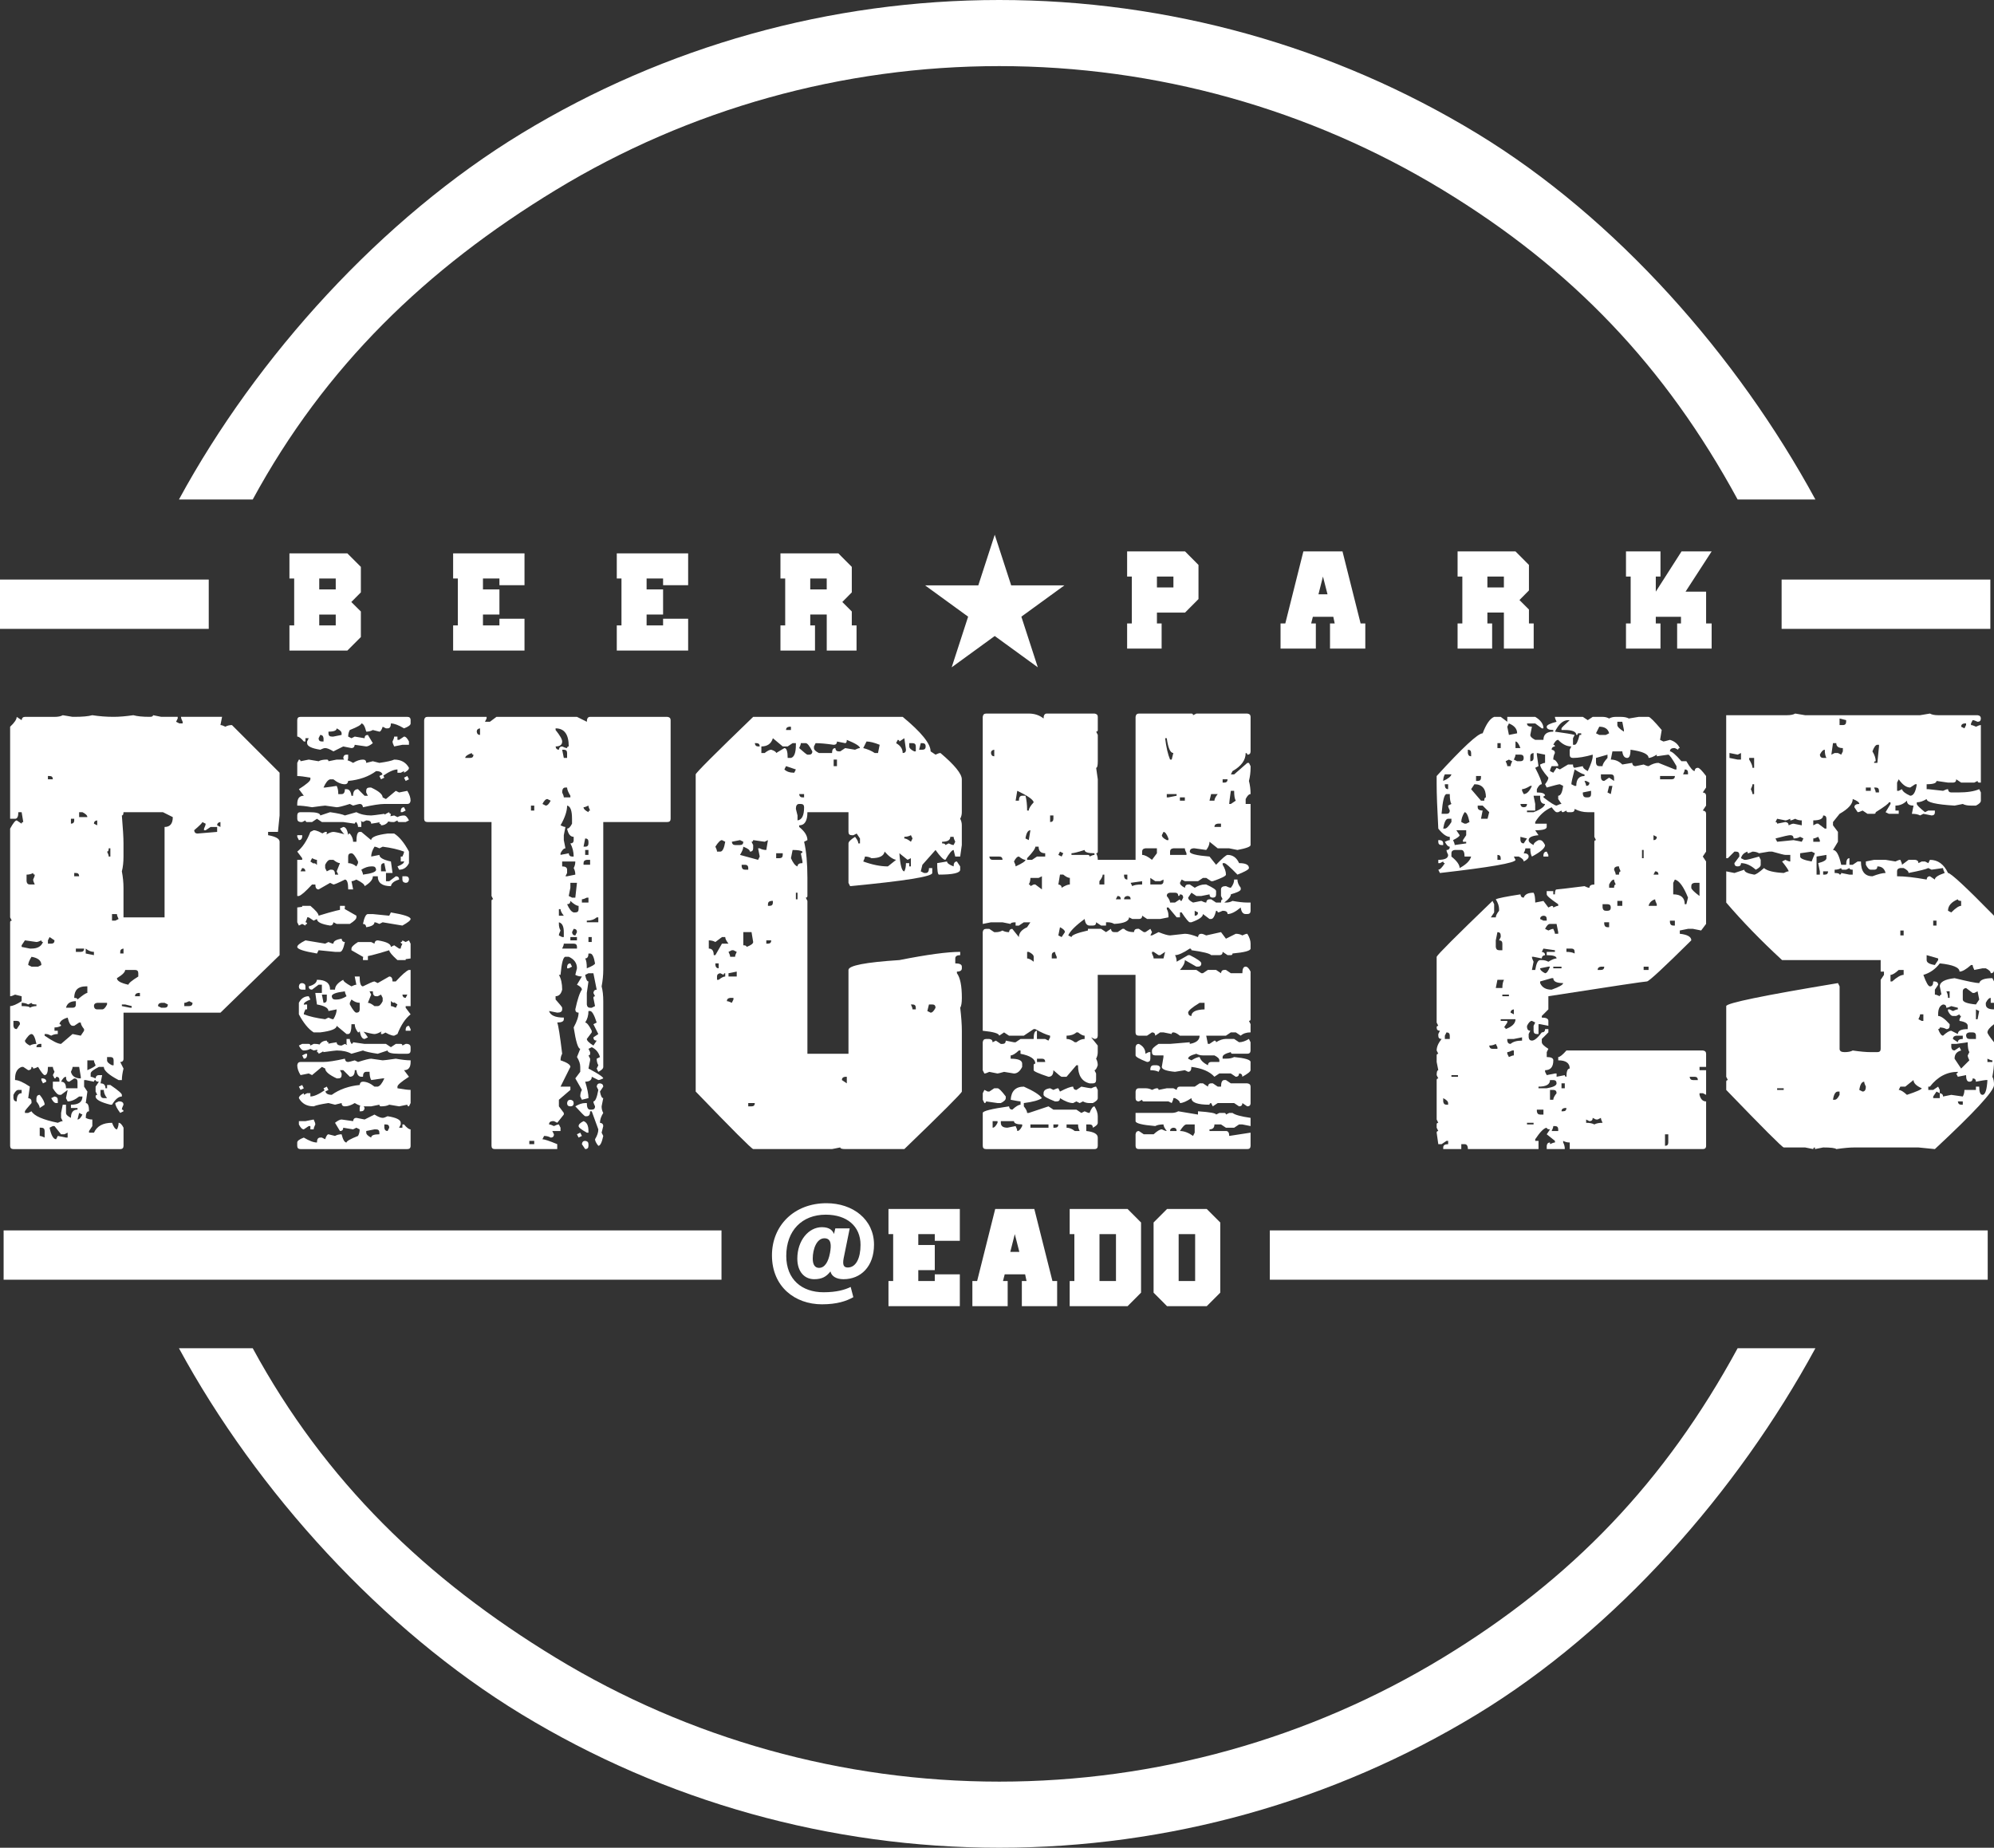 <svg width="150" height="139" viewBox="0 0 150 139" fill="none" xmlns="http://www.w3.org/2000/svg">
<rect x="0" y="0" width="150" height="139" fill="#333333" stroke="none"/>
<g clip-path="url(#clip0_8_1106)">
<path d="M4.717 53.803L5.458 53.926H5.582C6.2 53.926 6.653 53.886 6.942 53.803C7.477 53.886 8.013 53.926 8.548 53.926C8.96 53.926 9.454 53.886 10.031 53.803C10.319 53.886 10.732 53.926 11.267 53.926C11.432 53.926 11.514 53.886 11.514 53.803L12.133 53.926H13.368V54.05L13.245 54.297L13.492 54.421H13.74V54.297C13.657 54.132 13.616 54.009 13.616 53.926H16.706L16.583 54.545C16.665 54.545 16.788 54.586 16.953 54.668C17.097 54.586 17.263 54.545 17.448 54.545L21.032 58.13V61.345L20.909 62.581H20.168V62.829C20.744 62.932 21.033 63.096 21.033 63.324V71.854L16.584 76.181H9.292V79.642C9.292 79.807 9.209 79.89 9.044 79.89L9.292 80.385C9.209 80.715 9.168 81.003 9.168 81.25H8.921C8.18 80.859 7.809 80.529 7.809 80.261H7.438C7.026 80.468 6.82 80.632 6.82 80.756V81.004C6.902 81.004 7.026 81.045 7.191 81.127C7.211 80.962 7.293 80.879 7.438 80.879H7.685L7.562 81.498C7.809 81.498 7.933 81.621 7.933 81.868H8.056V81.621H8.303C8.879 82.013 9.168 82.26 9.168 82.362V82.486C8.921 82.486 8.674 82.692 8.427 83.104H8.304C7.563 82.918 7.191 82.713 7.191 82.486C7.191 82.403 7.232 82.362 7.315 82.362L7.191 82.115V81.744L7.439 81.374C7.274 81.374 7.191 81.333 7.191 81.25C7.109 81.25 7.068 81.292 7.068 81.374L6.45 81.25H6.327V81.745L6.574 82.116L6.451 82.981C6.616 82.981 6.698 83.188 6.698 83.6C6.533 83.6 6.451 83.764 6.451 84.094C6.595 84.177 6.76 84.218 6.946 84.218V84.713L6.698 85.083V85.207H7.069C7.295 84.712 7.749 84.465 8.429 84.465C8.552 84.795 8.676 84.96 8.799 84.96C8.882 84.816 8.923 84.65 8.923 84.465C9.046 84.465 9.17 84.588 9.293 84.836V86.195C9.293 86.36 9.211 86.443 9.046 86.443H1.01C0.845 86.443 0.762 86.361 0.762 86.195V75.686C0.948 75.686 1.236 75.563 1.628 75.316V74.945L1.133 74.822C0.968 74.904 0.844 74.945 0.762 74.945V69.382C0.762 69.299 0.803 69.258 0.886 69.258L0.762 69.011V62.335C0.989 61.922 1.153 61.717 1.257 61.717L1.628 61.964C1.628 61.881 1.668 61.841 1.751 61.841L1.628 61.099H1.38C1.38 61.429 1.298 61.594 1.133 61.594H0.762V54.67C1.091 54.361 1.257 54.114 1.257 53.929L1.628 54.176C1.648 54.011 1.73 53.929 1.875 53.929H4.099C4.367 53.929 4.573 53.888 4.717 53.806V53.803ZM1.01 76.798V77.169C1.03 77.334 1.113 77.416 1.257 77.416L1.504 77.046C1.504 76.881 1.422 76.798 1.257 76.798H1.01ZM1.01 82.362V82.61C1.03 82.775 1.113 82.857 1.257 82.857C1.257 82.445 1.38 82.239 1.628 82.239V81.992H1.38C1.257 81.992 1.133 82.115 1.01 82.362ZM1.133 81.126V81.249C1.38 81.249 1.751 81.414 2.246 81.744L2.122 82.61C2.287 82.63 2.37 82.713 2.37 82.857V82.981C2.04 83.351 1.875 83.558 1.875 83.599V83.722H2.122L2.37 83.599C2.575 83.949 3.235 84.237 4.347 84.464C4.512 84.383 4.636 84.341 4.718 84.341L4.595 84.094V83.723L4.718 83.105H4.965V83.723C4.965 83.846 5.089 83.97 5.336 84.094C5.336 83.681 5.501 83.475 5.831 83.475V83.352H5.336V83.105C5.912 83.105 6.201 82.899 6.201 82.487H5.954C5.645 82.734 5.356 82.857 5.089 82.857L4.965 82.61L5.089 81.992L4.594 82.362H4.471C4.347 82.362 4.182 82.198 3.976 81.868V81.373H4.471V81.249C4.471 81.085 4.388 81.002 4.223 81.002C4.223 81.085 4.182 81.125 4.1 81.125L3.977 80.878L4.1 80.63C4.018 80.466 3.977 80.342 3.977 80.26H3.606C3.606 80.672 3.524 80.878 3.359 80.878C3.276 80.878 3.112 80.672 2.864 80.26C2.699 80.342 2.575 80.383 2.494 80.383C2.494 80.301 2.452 80.26 2.37 80.26C2.37 80.425 2.288 80.507 2.123 80.507L1.752 80.26H1.629C1.299 80.383 1.135 80.672 1.135 81.125L1.133 81.126ZM1.875 70.74L1.628 71.111V71.234L2.246 71.358H2.369C2.822 71.358 3.11 71.193 3.234 70.863C3.152 70.863 3.111 70.822 3.111 70.74C2.946 70.822 2.822 70.863 2.74 70.863L1.875 70.74V70.74ZM1.628 75.439V75.686C2.04 75.686 2.246 75.728 2.246 75.809C2.389 75.728 2.555 75.686 2.74 75.686V75.563C2.493 75.563 2.37 75.522 2.37 75.44L2.122 75.563C1.978 75.48 1.814 75.44 1.628 75.44V75.439ZM1.875 78.282C1.875 78.405 1.998 78.529 2.246 78.653C2.389 78.571 2.555 78.529 2.74 78.529C2.637 78.035 2.513 77.788 2.37 77.788C2.246 77.788 2.081 77.953 1.875 78.283V78.282ZM1.998 65.795V66.29C2.019 66.455 2.101 66.537 2.246 66.537H2.616C2.534 66.373 2.493 66.249 2.493 66.167C2.575 66.002 2.616 65.879 2.616 65.796C2.534 65.796 2.493 65.755 2.493 65.673C2.348 65.755 2.184 65.796 1.998 65.796V65.795ZM2.37 71.977C2.205 72.245 2.122 72.452 2.122 72.596L2.37 72.719H2.864L3.112 72.596C3.112 72.266 2.864 72.06 2.37 71.977H2.37ZM2.74 78.777H3.111V78.529H2.988C2.823 78.55 2.74 78.633 2.74 78.777ZM2.988 82.362C3.235 82.671 3.358 82.918 3.358 83.104L2.988 83.351C2.988 83.228 2.905 83.063 2.74 82.856V82.609C2.761 82.444 2.843 82.362 2.988 82.362V82.362ZM2.988 84.835V85.453C3.07 85.453 3.193 85.495 3.358 85.576V85.082C3.358 84.917 3.276 84.834 3.111 84.834H2.988V84.835ZM3.111 81.126H3.234C3.399 81.147 3.481 81.23 3.481 81.374L3.234 81.497L3.111 81.249V81.126ZM4.47 77.046C4.552 77.046 4.593 77.087 4.593 77.169C4.449 77.252 4.285 77.292 4.099 77.292V77.54H4.346V77.787C4.161 77.787 3.996 77.829 3.851 77.911C3.686 77.829 3.562 77.787 3.481 77.787H3.357V77.911C3.955 78.323 4.366 78.529 4.593 78.529L5.458 77.787L6.076 77.911L6.324 77.54V77.416C6.159 77.211 6.076 77.046 6.076 76.922H5.953L5.583 77.169H5.459C5.315 77.169 5.192 76.963 5.089 76.551C4.718 76.655 4.512 76.819 4.471 77.046H4.47ZM3.605 58.378V58.625H3.976C3.976 58.46 3.894 58.378 3.729 58.378H3.605ZM3.729 70.494L3.605 70.741V70.989H3.853C4.018 70.989 4.1 70.907 4.1 70.741L3.73 70.494H3.729ZM3.729 84.835C3.852 85.412 4.017 85.701 4.223 85.701L4.347 85.453L4.965 85.576H5.088V85.206L4.841 85.329H4.593L4.099 84.711H3.975L3.728 84.834L3.729 84.835ZM4.099 82.486C4.264 82.506 4.347 82.589 4.347 82.733V82.981H4.223C4.1 82.981 3.976 82.857 3.853 82.61L4.1 82.487L4.099 82.486ZM4.594 81.374C4.841 81.374 4.965 81.538 4.965 81.868H5.83V81.374C5.83 81.209 5.747 81.126 5.583 81.126L5.212 81.374C5.047 81.374 4.965 81.25 4.965 81.003C4.841 81.003 4.717 81.126 4.594 81.374ZM4.965 75.809H5.459C5.624 75.809 5.707 75.728 5.707 75.562V75.315C5.294 75.315 5.047 75.48 4.965 75.809H4.965ZM5.335 61.592V61.962C5.5 61.962 5.583 61.88 5.583 61.715V61.592H5.335ZM5.459 80.261C5.459 80.343 5.418 80.467 5.336 80.631C5.418 80.961 5.665 81.126 6.078 81.126V81.003L5.955 80.261H5.46L5.459 80.261ZM5.583 65.672V65.919H5.953C5.953 65.754 5.871 65.672 5.706 65.672H5.583ZM5.583 75.068C5.747 75.068 5.83 75.11 5.83 75.191C6.221 74.862 6.468 74.697 6.571 74.697V74.202H6.448C5.871 74.202 5.583 74.491 5.583 75.067V75.068ZM5.707 71.359V71.607H6.077C6.242 71.607 6.325 71.525 6.325 71.359H5.707ZM5.953 83.722L5.83 84.217C5.953 84.217 6.077 84.094 6.2 83.846L5.953 83.723V83.722ZM5.953 61.098V61.468H6.571C6.571 61.345 6.448 61.221 6.2 61.098H5.953ZM6.448 71.359V71.73L7.066 71.853V71.606C6.86 71.606 6.654 71.524 6.448 71.359V71.359ZM6.571 79.766V80.507C6.983 80.322 7.189 80.198 7.189 80.136C7.107 79.972 7.066 79.848 7.066 79.766H6.571ZM7.066 61.963L7.313 62.086V61.716C7.148 61.736 7.066 61.819 7.066 61.963ZM7.066 75.686C7.086 75.851 7.169 75.934 7.313 75.934H7.684C7.807 75.934 7.931 75.81 8.054 75.563V75.44H7.313C7.148 75.46 7.066 75.543 7.066 75.687V75.686ZM7.56 81.992V82.362C7.581 82.527 7.663 82.61 7.808 82.61H8.055C7.89 82.404 7.808 82.198 7.808 81.992H7.56ZM8.178 63.818C8.178 63.983 8.137 64.065 8.055 64.065C8.137 64.23 8.178 64.354 8.178 64.436H8.302V63.818H8.178ZM8.054 79.518V79.766C8.054 79.889 8.178 80.013 8.425 80.136H8.548V79.766C8.548 79.601 8.466 79.518 8.301 79.518H8.053H8.054ZM8.426 68.763V69.257H8.673L8.92 69.134C8.838 68.969 8.797 68.846 8.797 68.763H8.426L8.426 68.763ZM8.92 82.856H9.043C9.208 82.877 9.29 82.96 9.29 83.104C9.208 83.269 9.167 83.393 9.167 83.475C9.249 83.475 9.29 83.516 9.29 83.598L9.043 83.721C8.795 83.392 8.672 83.145 8.672 82.98L8.92 82.856ZM9.414 72.966C9.414 73.131 9.208 73.337 8.796 73.584C8.796 73.79 9.084 73.955 9.662 74.079C9.662 73.976 9.909 73.77 10.403 73.461V73.214C10.403 73.049 10.321 72.966 10.156 72.966H9.415H9.414ZM9.044 71.606V71.729H9.291V71.359C9.126 71.379 9.044 71.462 9.044 71.606ZM9.29 61.098C9.29 61.263 9.249 61.345 9.167 61.345C9.249 62.313 9.29 63.014 9.29 63.447V64.436C9.29 64.868 9.249 65.239 9.167 65.549C9.249 65.981 9.29 66.394 9.29 66.785V69.01H12.38V62.211C12.792 62.211 12.998 61.963 12.998 61.469L12.256 61.098H9.289L9.29 61.098ZM9.167 75.562V75.685L9.785 75.809H9.908V75.685L9.413 75.562H9.166H9.167ZM10.155 74.944H10.526V74.697H10.403C10.238 74.717 10.155 74.8 10.155 74.944ZM11.886 75.686L12.133 75.809H12.381C12.546 75.809 12.628 75.728 12.628 75.562L12.381 75.439H12.133C11.968 75.459 11.886 75.543 11.886 75.686ZM13.864 75.439V75.686H14.234C14.399 75.686 14.482 75.605 14.482 75.439L14.234 75.316C14.069 75.398 13.945 75.439 13.864 75.439ZM15.223 61.839C15.223 61.901 15.016 62.107 14.605 62.457C14.625 62.622 14.708 62.705 14.852 62.705L16.335 62.581V62.211H15.841L15.47 62.458H15.347V62.335C15.429 62.17 15.47 62.046 15.47 61.964L15.223 61.841V61.839ZM16.335 62.086L16.583 62.21V61.839C16.418 61.859 16.335 61.943 16.335 62.086Z" fill="white"/>
<path d="M25.079 56.523C24.811 56.358 24.605 56.276 24.461 56.276C24.379 56.276 24.256 56.318 24.091 56.399C23.431 56.296 23.102 56.132 23.102 55.904V55.781L23.225 55.534H22.978V55.781H22.855C22.649 55.534 22.484 55.41 22.36 55.41V54.174C22.36 54.009 22.442 53.927 22.607 53.927H30.641C30.806 53.927 30.889 54.009 30.889 54.174V54.422C30.889 54.545 30.724 54.669 30.394 54.792C29.982 54.545 29.653 54.422 29.405 54.422C29.405 54.669 29.323 54.792 29.158 54.792H29.035L28.788 54.669C28.705 54.916 28.623 55.04 28.54 55.04L28.046 54.916C27.901 54.999 27.737 55.04 27.551 55.04C27.447 54.627 27.324 54.422 27.18 54.422C27.18 54.525 26.891 54.689 26.315 54.916C26.233 55.061 26.192 55.226 26.192 55.411L26.439 55.535L26.686 55.411L27.428 55.535C27.428 55.37 27.509 55.287 27.675 55.287L28.046 55.905C27.84 56.07 27.675 56.153 27.551 56.153L26.686 56.029C26.665 56.194 26.582 56.277 26.438 56.277L25.82 56.154L25.079 56.524V56.523ZM27.304 60.726C27.284 60.561 27.201 60.479 27.057 60.479C27.015 60.479 26.851 60.52 26.562 60.602L26.315 60.479C25.8 60.644 25.47 60.726 25.326 60.726L24.461 60.603C24.399 60.603 24.069 60.645 23.473 60.726C23.02 60.644 22.648 60.603 22.36 60.603V60.48C22.36 60.068 22.525 59.861 22.855 59.861L22.484 59.367C23.061 58.996 23.349 58.748 23.349 58.625V58.502C22.896 58.419 22.567 58.379 22.361 58.379V57.39L22.484 57.142C22.566 57.142 22.607 57.184 22.607 57.266L23.225 57.142L23.967 57.266C24.11 57.183 24.317 57.142 24.584 57.142C24.667 57.142 24.708 57.184 24.708 57.266L25.326 57.142H25.82C26.047 57.142 26.294 57.225 26.562 57.39C26.829 57.225 27.076 57.142 27.303 57.142C27.468 57.142 27.55 57.225 27.55 57.39L28.045 57.266L28.539 57.39C29.116 57.308 29.486 57.225 29.652 57.142C30.166 57.142 30.538 57.349 30.765 57.761C30.765 57.884 30.641 58.008 30.394 58.131V58.008L30.147 58.131H29.899V57.884C29.632 57.884 29.261 58.049 28.787 58.379C28.787 58.131 28.622 58.008 28.292 58.008C27.736 58.42 27.036 58.668 26.191 58.749C26.171 58.914 26.087 58.997 25.944 58.997C25.676 58.997 25.388 58.873 25.078 58.626H24.831C24.666 58.668 24.501 58.873 24.336 59.244H24.46L25.325 59.121C25.407 59.265 25.448 59.471 25.448 59.739H25.695C25.86 59.739 25.943 59.616 25.943 59.368H26.066C26.272 59.368 26.395 59.533 26.437 59.863H26.56C26.56 59.534 26.683 59.368 26.931 59.368L27.425 59.863H27.673L27.549 59.616V59.492C27.549 59.327 27.631 59.245 27.797 59.245H27.92C28.496 59.513 28.785 59.76 28.785 59.986L29.032 60.11L29.774 59.492L30.021 59.615L30.639 59.492C30.804 59.759 30.886 60.007 30.886 60.233C30.866 60.398 30.783 60.48 30.639 60.48H28.908C28.579 60.48 28.043 60.563 27.302 60.728L27.304 60.726ZM27.922 61.963C27.922 61.798 27.799 61.716 27.552 61.716L27.304 61.839L27.057 61.716C26.81 61.798 26.686 61.881 26.686 61.963L25.821 61.84H24.215L23.844 61.593L23.474 61.84H23.103C23.02 61.84 22.98 61.799 22.98 61.717L22.732 61.84H22.609C22.444 61.82 22.362 61.737 22.362 61.593V61.345C22.362 61.18 22.443 61.098 22.609 61.098H23.227C23.803 61.098 24.092 61.18 24.092 61.345L24.833 61.098C25.41 61.18 25.78 61.263 25.946 61.345L26.811 61.098C27.12 61.263 27.491 61.345 27.924 61.345C28.006 61.345 28.336 61.304 28.912 61.222L29.036 61.469L29.654 61.346L29.901 61.469C30.045 61.387 30.21 61.346 30.395 61.346C30.519 61.346 30.643 61.469 30.766 61.717L30.519 61.84H30.024C29.942 61.84 29.901 61.799 29.901 61.717L29.654 61.84H29.53C29.345 61.84 29.18 61.799 29.036 61.717C28.871 61.799 28.499 61.882 27.923 61.964L27.922 61.963ZM22.484 67.403H22.361V64.683H22.732V64.559L22.361 64.064C22.752 63.755 23.082 63.261 23.349 62.581L23.597 62.457C23.802 62.457 24.091 62.581 24.462 62.828C24.73 62.663 24.936 62.581 25.08 62.581C25.203 62.581 25.575 62.663 26.192 62.828C26.192 62.746 26.233 62.705 26.316 62.705C26.481 62.911 26.563 63.117 26.563 63.323H26.811C26.811 62.828 26.892 62.581 27.058 62.581H27.181L27.922 63.2C27.922 62.973 28.334 62.809 29.158 62.705H29.653C30.044 62.952 30.414 63.405 30.765 64.064V64.93C30.601 65.26 30.353 65.425 30.024 65.425L29.901 65.177C30.23 65.054 30.395 64.93 30.395 64.807C30.313 64.642 30.272 64.518 30.272 64.436C30.354 64.271 30.395 64.148 30.395 64.065C29.963 63.9 29.427 63.777 28.789 63.694L28.542 63.818C28.377 63.736 28.253 63.694 28.171 63.694C28.006 63.962 27.924 64.21 27.924 64.436L28.542 64.313C28.542 64.519 28.83 64.683 29.407 64.807L29.53 65.673H29.036V66.291H29.283L29.778 65.92C29.942 65.92 30.025 66.003 30.025 66.168C29.654 66.271 29.448 66.436 29.407 66.663C28.747 66.663 28.419 66.415 28.419 65.921H28.048C28.048 66.168 27.842 66.416 27.43 66.663C27.43 66.539 27.224 66.374 26.812 66.168C26.647 66.25 26.523 66.291 26.441 66.291L26.565 66.909H26.194C26.194 66.414 26.112 66.168 25.947 66.168C25.452 66.415 25.164 66.538 25.081 66.538L24.834 66.415L23.969 66.91C23.804 66.91 23.722 66.787 23.722 66.539H23.474C23 67.055 22.671 67.343 22.486 67.405L22.484 67.403ZM22.484 63.2L22.361 62.952V62.829H22.732V62.952C22.711 63.117 22.628 63.2 22.484 63.2ZM24.832 69.628C24.172 69.525 23.843 69.361 23.843 69.134L23.596 69.257L23.225 69.01H23.102C23.102 69.092 23.061 69.216 22.979 69.38C23.061 69.38 23.102 69.422 23.102 69.504C23.02 69.504 22.979 69.545 22.979 69.627L22.732 69.504L22.484 69.627L22.361 69.379V68.266C22.958 68.184 23.288 68.143 23.349 68.143C23.761 68.493 23.967 68.741 23.967 68.885C25.038 68.555 25.698 68.39 25.945 68.39L26.811 68.885V69.008C26.811 69.131 26.646 69.297 26.316 69.503H25.327L25.08 69.379C25.059 69.544 24.976 69.627 24.833 69.627L24.832 69.628ZM25.697 70.617C25.718 70.782 25.8 70.865 25.944 70.865C25.841 71.359 25.718 71.606 25.574 71.606H25.203L23.967 71.483L23.844 71.73C22.855 71.565 22.361 71.401 22.361 71.235C22.361 71.112 22.567 70.947 22.979 70.741L24.462 70.988L24.709 70.865C24.874 70.947 24.997 70.988 25.08 70.988C25.08 70.803 25.286 70.678 25.698 70.617H25.697ZM25.944 79.643C25.965 79.808 26.047 79.89 26.192 79.89C26.233 79.89 26.398 79.849 26.686 79.767L26.934 79.89C27.448 79.725 27.778 79.643 27.922 79.643L28.788 79.766C28.87 79.766 29.2 79.725 29.776 79.643C30.229 79.725 30.6 79.766 30.889 79.766V79.889C30.889 80.302 30.724 80.507 30.394 80.507L30.765 81.002C30.188 81.373 29.899 81.62 29.899 81.744V81.867C30.352 81.95 30.682 81.99 30.888 81.99V82.979L30.765 83.227C30.682 83.227 30.641 83.186 30.641 83.103L30.023 83.227L29.282 83.103C29.138 83.186 28.932 83.227 28.664 83.227C28.582 83.227 28.541 83.186 28.541 83.103L27.923 83.227H27.428C27.201 83.227 26.954 83.144 26.687 82.979C26.419 83.144 26.172 83.227 25.946 83.227C25.781 83.227 25.699 83.144 25.699 82.979L25.204 83.103L24.709 82.979C24.153 83.062 23.782 83.144 23.597 83.227C23.082 83.227 22.711 83.021 22.484 82.609C22.484 82.485 22.607 82.361 22.855 82.238V82.361L23.102 82.238H23.349V82.485C23.617 82.485 23.988 82.32 24.462 81.99C24.462 82.238 24.627 82.361 24.957 82.361C25.533 81.949 26.233 81.702 27.058 81.62C27.078 81.455 27.161 81.372 27.305 81.372C27.573 81.372 27.861 81.496 28.17 81.743H28.418C28.583 81.702 28.747 81.496 28.912 81.125H28.789L27.924 81.248C27.841 81.104 27.801 80.898 27.801 80.63H27.553C27.388 80.63 27.306 80.753 27.306 81.001H27.183C26.977 81.001 26.853 80.836 26.812 80.506H26.689C26.689 80.836 26.566 81.001 26.318 81.001L25.823 80.506H25.576L25.699 80.753V80.877C25.699 81.041 25.617 81.124 25.452 81.124H25.329C24.752 80.856 24.464 80.61 24.464 80.383L24.216 80.259L23.474 80.877L23.227 80.754L22.609 80.877C22.444 80.61 22.362 80.363 22.362 80.136C22.382 79.971 22.465 79.888 22.609 79.888H24.34C24.669 79.888 25.205 79.806 25.946 79.641L25.944 79.643ZM28.169 83.846C28.436 84.011 28.642 84.094 28.787 84.094C28.869 84.094 28.992 84.053 29.157 83.97C29.816 84.074 30.146 84.238 30.146 84.465V84.589L30.023 84.836H30.27V84.589H30.393C30.599 84.836 30.764 84.959 30.888 84.959V86.196C30.888 86.361 30.805 86.443 30.64 86.443H22.607C22.442 86.443 22.359 86.361 22.359 86.196V85.948C22.359 85.825 22.524 85.701 22.854 85.577C23.266 85.825 23.595 85.948 23.843 85.948C23.843 85.701 23.924 85.577 24.09 85.577H24.213L24.46 85.701C24.543 85.453 24.625 85.33 24.708 85.33L25.202 85.453C25.346 85.372 25.512 85.33 25.697 85.33C25.8 85.742 25.923 85.948 26.068 85.948C26.068 85.845 26.356 85.68 26.933 85.453C27.015 85.31 27.056 85.145 27.056 84.959L26.809 84.835L26.562 84.959L25.82 84.835C25.82 85 25.738 85.083 25.573 85.083L25.202 84.465C25.408 84.299 25.573 84.217 25.697 84.217L26.562 84.34C26.583 84.175 26.665 84.093 26.81 84.093L27.428 84.216L28.169 83.846V83.846ZM30.765 72.966H30.888V75.686H30.517V75.81L30.888 76.305C30.496 76.613 30.166 77.108 29.899 77.788L29.652 77.912C29.446 77.912 29.157 77.788 28.787 77.541C28.519 77.706 28.312 77.788 28.169 77.788C28.046 77.788 27.674 77.707 27.056 77.541C27.056 77.623 27.015 77.664 26.933 77.664C26.768 77.458 26.686 77.252 26.686 77.046H26.438C26.438 77.541 26.356 77.787 26.191 77.787H26.068L25.326 77.169C25.326 77.396 24.914 77.561 24.091 77.664H23.596C23.204 77.417 22.834 76.964 22.483 76.305V75.439C22.648 75.11 22.895 74.944 23.225 74.944L23.348 75.192C23.018 75.315 22.853 75.439 22.853 75.562C22.936 75.727 22.977 75.851 22.977 75.933C22.894 76.098 22.853 76.222 22.853 76.304C23.286 76.469 23.821 76.593 24.46 76.674L24.707 76.551C24.872 76.634 24.995 76.674 25.078 76.674C25.242 76.407 25.325 76.16 25.325 75.933L24.707 76.056C24.707 75.83 24.418 75.665 23.842 75.562L23.718 74.696H24.213V74.078H23.966L23.471 74.449C23.306 74.449 23.224 74.367 23.224 74.201C23.615 74.098 23.821 73.933 23.842 73.706C24.5 73.706 24.83 73.954 24.83 74.448H25.201C25.201 74.18 25.407 73.933 25.819 73.706C25.819 73.81 26.024 73.974 26.437 74.201C26.602 74.12 26.725 74.078 26.807 74.078L26.684 73.46H27.055C27.055 73.955 27.137 74.201 27.302 74.201C27.797 73.954 28.085 73.831 28.167 73.831L28.415 73.954L29.28 73.459C29.445 73.459 29.527 73.582 29.527 73.83H29.774C30.248 73.315 30.578 73.026 30.763 72.964L30.765 72.966ZM22.731 73.955C22.896 73.976 22.978 74.059 22.978 74.203V74.45H22.731C22.566 74.45 22.483 74.368 22.483 74.203C22.504 74.038 22.586 73.955 22.731 73.955ZM25.326 78.406C25.326 78.571 25.45 78.654 25.697 78.654L25.944 78.531L26.192 78.654C26.439 78.572 26.562 78.489 26.562 78.406L27.428 78.53H29.034L29.405 78.777L29.775 78.53H30.146C30.227 78.53 30.269 78.571 30.269 78.653L30.517 78.53H30.64C30.805 78.55 30.887 78.633 30.887 78.777V79.025C30.887 79.189 30.805 79.272 30.64 79.272H30.022C29.445 79.272 29.157 79.19 29.157 79.025L28.415 79.272C27.859 79.19 27.488 79.107 27.303 79.025L26.438 79.272C26.149 79.107 25.778 79.025 25.325 79.025C25.263 79.025 24.933 79.066 24.336 79.148L24.213 78.9L23.595 79.024L23.348 78.9C23.203 78.983 23.038 79.024 22.853 79.024C22.73 79.024 22.606 78.9 22.483 78.653L22.73 78.53H23.225C23.306 78.53 23.348 78.571 23.348 78.653L23.595 78.53H23.718C23.904 78.53 24.069 78.571 24.213 78.653C24.398 78.571 24.769 78.488 25.326 78.406L25.326 78.406ZM22.607 81.992L22.484 81.745L22.732 81.621L22.855 81.869L22.607 81.992ZM23.596 84.217C23.678 84.382 23.719 84.506 23.719 84.588C23.637 84.753 23.596 84.877 23.596 84.959H23.349V84.711H23.225L22.855 84.959C22.732 84.959 22.607 84.835 22.484 84.588V84.34H22.979L23.597 84.217H23.596ZM22.978 65.548C22.958 65.383 22.874 65.301 22.731 65.301L22.607 65.548H22.978ZM22.731 68.145H23.349V68.392H22.731V68.145ZM23.102 75.934H22.732V75.811C22.732 75.646 22.814 75.563 22.979 75.563H23.102V75.934ZM22.855 79.643L22.732 79.395L22.979 79.272H23.102V79.395C23.082 79.56 22.998 79.643 22.855 79.643ZM23.596 53.927L23.719 54.174C23.719 54.339 23.637 54.422 23.472 54.422H23.349V54.174C23.369 54.009 23.451 53.927 23.596 53.927ZM23.843 65.054V64.683C23.761 64.683 23.638 64.642 23.473 64.56L23.349 64.807L23.72 65.055H23.843V65.054ZM24.461 62.581H24.584V62.705C24.461 63.035 24.172 63.2 23.719 63.2H23.596C23.596 63.076 23.884 62.87 24.461 62.581ZM23.596 64.93C23.761 64.95 23.843 65.034 23.843 65.177V65.301H23.596V64.93ZM23.967 79.272C23.967 79.19 23.926 79.149 23.844 79.149C23.926 78.572 24.173 78.283 24.585 78.283C24.585 78.366 24.626 78.406 24.709 78.406C24.709 78.777 24.461 79.066 23.967 79.272ZM24.338 55.781V55.534C24.317 55.369 24.234 55.286 24.091 55.286L23.967 55.534C23.967 55.699 24.049 55.781 24.215 55.781H24.338ZM24.214 74.821L24.337 75.439C24.502 75.439 24.584 75.357 24.584 75.192V74.821H24.214ZM24.461 82.115L24.338 81.868L24.585 81.745L24.709 81.992L24.461 82.115ZM25.45 65.796L25.326 65.548L25.574 64.93C25.451 64.93 25.285 64.847 25.079 64.683H24.832C24.709 64.683 24.584 64.806 24.461 65.053V65.301L24.584 65.548L24.832 65.425H24.955C25.12 65.425 25.202 65.548 25.202 65.796H25.45ZM25.697 55.286V55.163C25.697 55.04 25.574 54.916 25.326 54.792C25.326 54.957 25.121 55.04 24.709 55.04V55.163C24.709 55.328 24.79 55.41 24.956 55.41H25.079L25.697 55.287V55.286ZM24.956 74.944C24.976 75.109 25.059 75.192 25.203 75.192H25.326C25.553 75.192 25.8 75.11 26.068 74.944C25.985 74.779 25.944 74.656 25.944 74.573C25.285 74.656 24.956 74.779 24.956 74.944ZM25.821 62.21C26.006 62.21 26.13 62.416 26.192 62.828H26.069C25.945 62.828 25.779 62.663 25.574 62.333L25.821 62.21ZM25.574 68.145H25.944V68.268C25.944 68.433 25.862 68.515 25.697 68.515H25.574V68.145ZM26.068 56.77H26.191V57.017C26.191 57.182 26.108 57.265 25.944 57.265L25.82 57.017C25.841 56.852 25.923 56.77 26.068 56.77ZM26.439 78.9C26.316 78.9 26.192 78.777 26.069 78.53V78.159H26.316C26.316 78.365 26.439 78.571 26.686 78.777L26.439 78.9ZM26.81 65.177L26.933 64.93V64.807C26.727 64.395 26.562 64.189 26.438 64.189C26.273 64.189 26.191 64.271 26.191 64.436V64.931C26.397 64.931 26.603 65.013 26.809 65.178L26.81 65.177ZM26.439 75.192L26.316 75.439V75.562C26.542 75.975 26.707 76.18 26.811 76.18C26.975 76.18 27.058 76.099 27.058 75.933V75.438C26.852 75.438 26.646 75.356 26.44 75.191L26.439 75.192ZM26.686 65.425H26.81V65.672H26.439C26.459 65.507 26.542 65.425 26.686 65.425ZM28.416 70.741C29.075 70.844 29.405 71.008 29.405 71.235L29.652 71.112L30.023 71.359H30.146C30.146 71.277 30.187 71.154 30.269 70.989C30.187 70.989 30.146 70.948 30.146 70.865C30.227 70.865 30.269 70.825 30.269 70.742L30.517 70.865L30.764 70.742L30.887 70.99V72.103C30.31 72.185 29.98 72.226 29.898 72.226C29.486 71.855 29.281 71.608 29.281 71.484C28.21 71.814 27.55 71.979 27.303 71.979L26.438 71.484V71.361C26.438 71.238 26.602 71.073 26.932 70.866H27.921L28.168 70.99C28.188 70.825 28.271 70.742 28.415 70.742L28.416 70.741ZM26.562 74.944H26.439V74.697H26.81C26.789 74.862 26.706 74.944 26.562 74.944ZM26.81 61.468C26.933 61.468 27.057 61.592 27.18 61.839V62.21H26.933C26.933 62.004 26.81 61.798 26.562 61.592L26.81 61.468ZM27.428 78.159C27.242 78.159 27.118 77.953 27.057 77.541H27.18C27.303 77.541 27.468 77.706 27.675 78.036L27.428 78.159ZM27.18 83.599H27.057V83.352C27.057 83.187 27.139 83.104 27.304 83.104L27.428 83.352C27.407 83.516 27.324 83.599 27.18 83.599ZM28.293 65.425C28.272 65.26 28.189 65.177 28.046 65.177H27.922C27.695 65.177 27.448 65.26 27.181 65.425C27.264 65.59 27.304 65.714 27.304 65.796C27.963 65.713 28.293 65.59 28.293 65.425ZM27.551 69.752C27.53 69.587 27.447 69.504 27.303 69.504C27.406 69.01 27.53 68.763 27.674 68.763H28.045L29.281 68.886L29.404 68.639C30.392 68.804 30.887 68.969 30.887 69.134C30.887 69.237 30.681 69.401 30.269 69.628L28.786 69.381L28.539 69.504C28.374 69.422 28.25 69.381 28.168 69.381C28.168 69.566 27.962 69.69 27.55 69.752H27.551ZM27.675 72.224H27.304V72.101C27.304 71.936 27.386 71.853 27.552 71.853H27.675V72.224ZM27.551 85.083V85.206C27.551 85.329 27.674 85.453 27.922 85.577C27.922 85.412 28.127 85.329 28.539 85.329V85.206C28.539 85.041 28.457 84.959 28.292 84.959H28.169L27.551 85.082V85.083ZM27.798 74.573L27.922 74.821L27.674 75.439C27.797 75.439 27.962 75.522 28.169 75.686H28.416C28.539 75.686 28.663 75.563 28.787 75.316V75.068L28.663 74.821L28.416 74.944H28.293C28.128 74.944 28.046 74.821 28.046 74.573H27.798ZM28.787 58.254L28.91 58.501L28.663 58.624L28.539 58.377L28.787 58.254ZM29.281 61.098C29.281 61.18 29.322 61.221 29.405 61.221C29.322 61.798 29.075 62.087 28.663 62.087C28.663 62.005 28.621 61.963 28.539 61.963C28.539 61.593 28.787 61.304 29.281 61.098H29.281ZM29.034 65.548L28.911 64.93C28.746 64.93 28.663 65.012 28.663 65.177V65.548H29.034ZM28.787 77.788H28.663V77.665C28.807 77.336 29.096 77.17 29.529 77.17H29.652C29.652 77.293 29.363 77.5 28.787 77.788ZM28.911 84.588V84.835C28.931 85 29.014 85.083 29.158 85.083L29.281 84.835C29.281 84.67 29.199 84.588 29.034 84.588H28.911ZM29.652 75.439C29.487 75.419 29.405 75.336 29.405 75.192V75.068H29.652V75.439ZM29.405 75.316V75.686C29.487 75.686 29.611 75.728 29.776 75.81L29.899 75.562L29.529 75.315H29.405V75.316ZM29.652 56.152C29.57 55.987 29.529 55.864 29.529 55.781C29.611 55.616 29.652 55.493 29.652 55.41H29.899V55.658H30.023L30.393 55.41C30.517 55.41 30.64 55.534 30.764 55.781V56.029H30.269L29.651 56.152H29.652ZM29.652 86.442L29.529 86.195C29.529 86.03 29.611 85.947 29.776 85.947H29.899V86.195C29.879 86.36 29.796 86.442 29.652 86.442ZM30.517 72.224H29.899V71.977H30.517V72.224ZM30.394 60.726L30.517 60.974L30.27 61.097H30.147V60.974C30.167 60.809 30.25 60.726 30.394 60.726ZM30.147 64.436H30.517V64.559C30.517 64.724 30.435 64.807 30.27 64.807H30.147V64.436ZM30.517 66.414C30.352 66.393 30.27 66.311 30.27 66.166V65.919H30.517C30.682 65.919 30.765 66.001 30.765 66.166C30.744 66.331 30.661 66.414 30.517 66.414ZM30.27 74.821C30.29 74.986 30.373 75.068 30.517 75.068L30.64 74.821H30.27ZM30.641 58.378L30.765 58.625L30.517 58.748L30.394 58.501L30.641 58.378ZM30.765 77.17L30.888 77.418V77.541H30.517V77.418C30.538 77.253 30.62 77.17 30.765 77.17Z" fill="white"/>
<path d="M32.155 53.927H36.605V54.05L36.481 54.297H36.852L37.347 53.927H43.403L44.145 54.297C44.145 54.05 44.226 53.927 44.392 53.927H50.201C50.366 53.947 50.448 54.03 50.448 54.174V61.592C50.448 61.757 50.366 61.839 50.201 61.839H45.381V72.966C45.381 73.358 45.339 73.77 45.257 74.203C45.34 74.512 45.381 74.883 45.381 75.316V80.261C45.381 80.384 45.257 80.508 45.01 80.632L44.887 80.384L45.01 80.137C44.928 79.993 44.887 79.828 44.887 79.642L45.134 79.519C45.03 79.168 44.825 78.921 44.516 78.777L44.269 78.9L44.392 79.148V79.271C44.392 79.354 44.35 79.394 44.269 79.394L44.392 79.642V79.765L44.269 80.383C45.011 80.775 45.381 81.022 45.381 81.125C45.217 81.207 45.092 81.248 45.011 81.248L44.516 81.001C44.516 81.248 44.351 81.371 44.021 81.371C44.186 81.908 44.269 82.319 44.269 82.608L43.774 82.731L43.651 82.484C43.651 82.298 43.692 82.133 43.774 81.989L43.279 81.123L43.65 80.628V80.258C43.65 80.031 43.568 79.784 43.403 79.516L43.65 78.898C43.485 78.898 43.32 78.362 43.155 77.291C43.403 76.838 43.526 76.467 43.526 76.178C43.361 76.178 43.279 76.096 43.279 75.931C43.444 75.169 43.608 74.674 43.773 74.447C43.773 74.324 43.65 74.2 43.403 74.076L43.773 73.458C43.588 73.458 43.423 73.417 43.279 73.335L43.402 72.84C43.402 72.449 43.196 72.16 42.784 71.975H42.537C42.372 71.975 42.248 72.428 42.166 73.334H42.043C42.208 73.623 42.29 73.994 42.29 74.447C42.208 74.777 42.043 74.942 41.795 74.942V75.189C42.124 75.56 42.29 75.767 42.29 75.807V75.931C42.29 76.096 42.167 76.178 41.919 76.178L41.302 76.055C41.404 76.385 41.775 76.55 42.414 76.55V76.673C42.414 76.838 42.249 76.92 41.919 76.92C42.002 77.127 42.125 77.909 42.29 79.27C42.208 79.414 42.167 79.579 42.167 79.764C42.661 79.929 42.908 80.094 42.908 80.259L42.167 81.743H42.908V81.99L42.043 82.732V83.227L42.413 83.721V83.845L41.919 84.463L41.671 84.34H41.548C41.383 84.36 41.301 84.443 41.301 84.587C41.383 84.587 41.507 84.629 41.671 84.71C41.836 84.629 41.96 84.587 42.042 84.587L42.165 84.834V85.082H41.547L41.671 85.329C41.671 85.494 41.588 85.577 41.423 85.577C41.279 85.495 41.114 85.453 40.929 85.453L40.805 85.701C40.949 85.701 41.32 85.824 41.918 86.072V86.442H37.222C37.057 86.442 36.974 86.361 36.974 86.195V67.773C36.974 67.691 37.015 67.65 37.098 67.65L36.974 67.403V61.839H32.154C31.989 61.839 31.907 61.757 31.907 61.592V54.174C31.927 54.009 32.01 53.927 32.154 53.927H32.155ZM34.997 57.017H35.368C35.533 57.017 35.615 56.935 35.615 56.77C35.533 56.77 35.492 56.729 35.492 56.647C35.162 56.77 34.997 56.894 34.997 57.017ZM35.863 55.04C35.883 55.205 35.966 55.287 36.11 55.287V54.792C35.945 54.813 35.863 54.896 35.863 55.04ZM39.818 85.824V86.072H40.188V85.824H39.818ZM39.942 60.603V60.974H40.189V60.603H39.942ZM40.806 60.48L41.053 60.603C41.177 60.603 41.301 60.48 41.424 60.232L41.177 60.109C41.053 60.109 40.929 60.232 40.806 60.48ZM41.795 54.792V54.916C42.124 55.328 42.29 55.616 42.29 55.781C42.29 56.029 42.125 56.152 41.795 56.152C41.816 56.317 41.898 56.399 42.043 56.399C42.063 56.234 42.146 56.152 42.29 56.152C42.455 56.234 42.578 56.275 42.661 56.275C42.661 56.193 42.702 56.152 42.784 56.152C42.784 55.245 42.454 54.792 41.795 54.792ZM42.043 68.392V68.887H42.413C42.248 68.681 42.166 68.516 42.166 68.392H42.043ZM42.043 69.381V69.504C42.043 69.69 42.084 69.855 42.166 69.999C42.084 70.164 42.043 70.288 42.043 70.37L42.29 70.493H42.413V70.122C42.413 69.69 42.29 69.442 42.043 69.381ZM42.661 60.603C42.661 61.015 42.496 61.51 42.166 62.087C42.331 62.169 42.454 62.21 42.537 62.21L42.413 62.828V63.199L42.537 63.817C42.413 63.817 42.289 63.94 42.166 64.188V64.311L42.784 64.188C42.804 64.353 42.887 64.435 43.031 64.435H43.155C43.155 64.085 43.072 63.755 42.907 63.446C43.072 63.446 43.155 63.364 43.155 63.199V62.951C42.907 62.951 42.742 62.746 42.66 62.333C42.783 62.333 42.907 62.21 43.031 61.962V61.592C43.031 60.974 42.907 60.645 42.66 60.603H42.661ZM42.289 56.399L42.413 57.017H42.66V56.647C42.66 56.482 42.578 56.399 42.413 56.399H42.289ZM42.289 59.614C42.371 59.779 42.413 59.903 42.413 59.985H42.907V59.861C42.742 59.594 42.66 59.388 42.66 59.243H42.537C42.372 59.243 42.289 59.367 42.289 59.614ZM42.289 64.807V65.177C42.537 65.177 42.66 65.26 42.66 65.425V65.672L42.537 65.92H42.66L43.278 65.796C43.278 65.611 43.236 65.446 43.155 65.301C43.236 65.158 43.278 64.992 43.278 64.807H42.289ZM42.413 70.988C42.413 71.07 42.372 71.195 42.29 71.359H43.403V71.235C43.403 71.07 43.32 70.988 43.155 70.988H42.414H42.413ZM42.907 67.774C42.907 67.939 42.825 68.021 42.66 68.021C42.825 68.392 42.989 68.599 43.155 68.639H43.278C43.443 68.639 43.525 68.557 43.525 68.392V68.145C43.381 68.145 43.175 68.021 42.907 67.774ZM42.907 72.472L43.031 72.719L42.783 72.842H42.66V72.719C42.68 72.554 42.763 72.472 42.907 72.472ZM42.907 82.733C43.072 82.754 43.155 82.837 43.155 82.981C43.155 83.146 43.072 83.228 42.907 83.228C42.742 83.228 42.66 83.146 42.66 82.981C42.68 82.816 42.763 82.733 42.907 82.733ZM42.907 66.414V66.784L42.784 67.403L43.031 67.526H43.279L43.402 66.413H42.907V66.414ZM42.907 70.494V70.741H43.402V70.494H42.907ZM43.155 69.876L43.031 70.123C43.052 70.288 43.134 70.371 43.279 70.371L43.402 70.123C43.402 69.958 43.319 69.876 43.155 69.876ZM45.132 81.497C45.297 81.517 45.38 81.601 45.38 81.745L45.132 82.115C45.194 82.445 45.276 82.61 45.38 82.61L45.257 83.228C45.257 83.414 45.297 83.579 45.38 83.723C45.215 83.991 45.132 84.238 45.132 84.465C45.297 84.485 45.38 84.568 45.38 84.712L45.257 85.207L45.38 85.454C45.276 85.949 45.153 86.196 45.009 86.196C44.844 85.99 44.762 85.825 44.762 85.701C44.927 85.433 45.009 85.186 45.009 84.959L44.514 83.599H44.391C44.391 83.846 44.309 83.97 44.144 83.97H44.021C43.979 83.97 43.732 83.722 43.279 83.228C43.547 83.063 43.794 82.981 44.021 82.981H44.144C44.144 83.311 44.226 83.476 44.391 83.476H44.514C44.679 83.476 44.762 83.394 44.762 83.228C44.679 83.063 44.639 82.94 44.639 82.858C44.782 82.858 44.906 82.569 45.009 81.992L44.886 81.745C44.906 81.58 44.989 81.497 45.133 81.497H45.132ZM43.649 85.206L43.773 85.453L43.525 85.577L43.402 85.329L43.649 85.206ZM43.897 84.34C44.144 84.423 44.267 84.67 44.267 85.083V85.206H44.144C43.732 84.98 43.526 84.815 43.526 84.711C43.526 84.588 43.649 84.464 43.897 84.34ZM43.773 67.65V67.897H44.267V67.527H44.144C43.979 67.609 43.855 67.65 43.773 67.65H43.773ZM44.02 85.824C44.185 85.844 44.267 85.928 44.267 86.072V86.195C44.267 86.36 44.185 86.442 44.02 86.442L43.773 86.072C43.793 85.906 43.875 85.824 44.02 85.824ZM43.897 60.726C43.897 60.85 44.02 60.974 44.267 61.097C44.267 61.014 44.308 60.974 44.391 60.974C44.308 60.809 44.267 60.685 44.267 60.603C44.102 60.685 43.978 60.726 43.897 60.726ZM44.02 63.075L43.897 63.694H44.02C44.185 63.694 44.267 63.611 44.267 63.446V63.323C44.267 63.158 44.185 63.075 44.02 63.075ZM43.897 64.93V65.053H44.391V64.683H44.144C43.979 64.703 43.897 64.786 43.897 64.93ZM44.02 63.941V64.312H44.267V63.941H44.02ZM44.267 71.73C44.267 71.978 44.185 72.101 44.02 72.101C44.102 72.224 44.143 72.472 44.143 72.842C44.555 72.677 44.761 72.554 44.761 72.472C44.679 71.977 44.555 71.73 44.391 71.73H44.267ZM44.02 73.337C44.082 73.667 44.163 73.832 44.267 73.832L44.144 74.698V75.563C44.164 75.728 44.247 75.811 44.391 75.811H44.514L44.762 75.687L44.639 75.069C44.639 74.987 44.679 74.946 44.762 74.946L44.639 74.698C44.659 74.533 44.741 74.451 44.886 74.451L44.639 73.215H44.268L44.021 73.338L44.02 73.337ZM44.267 76.057C44.267 76.387 44.185 76.675 44.02 76.923C44.143 76.923 44.308 77.129 44.514 77.541V77.664L44.144 78.159C44.144 78.282 44.309 78.448 44.639 78.654L44.886 78.283C44.721 78.283 44.639 78.201 44.639 78.036L45.009 77.788L44.639 77.047L44.886 76.924C44.701 76.347 44.536 76.058 44.391 76.058H44.268L44.267 76.057ZM44.143 69.258V69.381H45.008V69.01H44.885C44.7 69.175 44.453 69.258 44.144 69.258H44.143ZM44.267 70.494V70.865H44.514V70.494H44.267Z" fill="white"/>
<path d="M56.657 53.927H67.904C69.305 55.081 70.005 55.946 70.005 56.523L70.376 56.771C70.541 56.688 70.664 56.647 70.746 56.647C71.817 57.554 72.353 58.214 72.353 58.626V61.098C72.353 61.284 72.311 61.449 72.23 61.593C72.312 61.738 72.353 61.903 72.353 62.088V63.572L72.23 64.437H71.859L71.736 63.942C71.612 63.942 71.406 64.19 71.118 64.684C70.973 64.684 70.726 64.436 70.376 63.942L69.388 65.055L69.265 65.55L69.512 65.674H69.635C69.8 65.674 69.883 65.55 69.883 65.303H70.13V65.674C70.13 65.941 68.07 66.271 63.951 66.662L63.827 66.415V63.448C63.827 63.324 63.992 63.159 64.322 62.953C64.487 63.159 64.569 63.324 64.569 63.448H64.693V63.077L64.445 62.706L64.198 62.83H64.075C63.91 62.83 63.827 62.747 63.827 62.582V61.098H60.738C60.738 61.758 60.531 62.087 60.12 62.087V62.211C60.532 62.54 60.738 62.87 60.738 63.199L60.49 63.323C60.655 64.023 60.738 64.93 60.738 66.043V67.402C60.738 67.485 60.696 67.526 60.614 67.526L60.738 67.773V79.271H63.827V72.966C63.827 72.636 65.104 72.389 67.659 72.224C69.74 71.812 71.264 71.606 72.232 71.606V71.853C71.985 71.853 71.861 71.936 71.861 72.101V72.472C72.19 72.472 72.356 72.554 72.356 72.719V72.842C72.356 73.007 72.233 73.09 71.985 73.09V73.213C72.233 73.543 72.356 74.161 72.356 75.067C72.356 75.438 72.314 75.686 72.233 75.809C72.315 76.509 72.356 77.087 72.356 77.54V82.114C72.335 82.238 70.893 83.68 68.03 86.441H63.581C63.334 86.441 63.21 86.4 63.21 86.318L62.592 86.441H56.66C56.536 86.421 55.094 84.979 52.334 82.114V58.253C52.355 58.129 53.796 56.687 56.66 53.926L56.657 53.927ZM53.815 70.865C53.67 70.783 53.505 70.741 53.32 70.741V71.359C53.568 71.359 53.691 71.524 53.691 71.854H53.814L54.309 70.989H54.803C54.639 70.783 54.556 70.618 54.556 70.494H54.309L53.814 70.865H53.815ZM53.815 63.693C53.897 63.858 53.938 63.983 53.938 64.064H54.185C54.35 64.064 54.474 63.817 54.556 63.323L54.309 63.199C54.185 63.199 54.02 63.364 53.814 63.694L53.815 63.693ZM53.815 72.472V72.595C53.835 72.76 53.918 72.842 54.062 72.842V72.472H53.815ZM53.938 73.46V73.708H54.061C54.267 73.543 54.432 73.46 54.556 73.46V73.213C54.474 73.213 54.433 73.254 54.433 73.336L54.185 73.213C54.021 73.233 53.938 73.317 53.938 73.46ZM54.68 75.316C54.762 75.316 54.886 75.357 55.051 75.439L55.174 75.191V75.068H54.927C54.762 75.088 54.679 75.172 54.679 75.316H54.68ZM54.803 71.606C54.886 71.771 54.927 71.895 54.927 71.977H55.297C55.297 71.895 55.338 71.771 55.421 71.606L55.173 71.483H55.05L54.803 71.606H54.803ZM54.803 73.214V73.461H55.421V73.09L54.803 73.214ZM55.051 63.323C55.071 63.488 55.154 63.57 55.298 63.57H55.669C55.834 63.57 55.916 63.488 55.916 63.323L55.669 63.199L55.051 63.323ZM56.657 63.199C56.657 63.282 56.616 63.323 56.534 63.323L56.657 63.57V63.818C56.657 63.983 56.575 64.065 56.41 64.065C56.41 63.942 56.245 63.818 55.915 63.694C55.915 63.839 55.833 64.044 55.668 64.312L57.028 64.683L57.151 64.436L57.028 63.818H57.151C57.295 63.9 57.46 63.941 57.646 63.941L57.769 63.199L57.522 63.323L56.656 63.199H56.657ZM55.792 65.054V65.177C55.812 65.342 55.895 65.424 56.039 65.424H56.287V65.301C56.287 65.136 56.204 65.054 56.039 65.054H55.792ZM55.916 70.122V71.111C56.081 71.111 56.163 71.153 56.163 71.234C56.492 71.111 56.658 70.987 56.658 70.864L56.535 70.122H55.917H55.916ZM56.287 82.981V83.228H56.534C56.699 83.228 56.781 83.145 56.781 82.981H56.287ZM56.781 55.905C56.801 56.07 56.883 56.153 57.028 56.153H57.151C57.151 55.987 57.069 55.905 56.904 55.905H56.781ZM58.14 55.534C58.017 55.946 57.728 56.152 57.275 56.152V56.647H57.523C57.728 56.482 57.893 56.399 58.017 56.399C58.264 56.482 58.388 56.564 58.388 56.647L59.006 56.276C59.17 56.276 59.253 56.523 59.253 57.017H59.5C59.748 56.955 59.871 56.626 59.871 56.028V55.905H59.624L59.253 56.153H58.882L58.141 55.534L58.14 55.534ZM57.646 70.74V70.988H57.769C57.934 70.988 58.016 70.906 58.016 70.74H57.646ZM57.77 68.021V68.144H57.893C58.058 68.144 58.14 68.063 58.14 67.897V67.774H58.017C57.852 67.794 57.77 67.877 57.77 68.021ZM58.388 64.188V64.559H58.635C58.8 64.559 58.882 64.477 58.882 64.312V64.188H58.388ZM59.129 57.635L59.006 57.883C59.17 58.048 59.417 58.13 59.747 58.13L59.87 57.883L59.128 57.635H59.129ZM59.129 54.915H59.499V54.668H59.376C59.211 54.688 59.129 54.772 59.129 54.915ZM59.624 63.941L59.5 64.559C59.665 64.93 59.829 65.136 59.995 65.177C59.995 65.012 60.118 64.93 60.366 64.93V64.806L60.242 64.188C60.324 64.188 60.366 64.147 60.366 64.065C60.262 63.983 60.015 63.942 59.624 63.942L59.624 63.941ZM59.871 60.85L59.994 61.345V61.716C60.323 61.675 60.489 61.345 60.489 60.727C60.489 60.562 60.406 60.48 60.242 60.48H60.118C59.953 60.48 59.871 60.603 59.871 60.85ZM59.871 67.156V67.65H59.994V67.156H59.871ZM60.242 55.905C60.242 55.987 60.2 56.112 60.118 56.276C60.489 56.606 60.695 56.771 60.736 56.771H60.859C61.024 56.771 61.107 56.688 61.107 56.523C60.901 56.112 60.736 55.905 60.612 55.905H60.242ZM60.117 59.737C60.138 59.902 60.22 59.985 60.365 59.985H60.488V59.737H60.117ZM63.702 55.658C63.702 55.823 63.66 55.905 63.578 55.905L62.961 55.782C62.961 55.947 62.878 56.029 62.713 56.029C62.157 55.947 61.703 55.906 61.354 55.906L61.231 56.153V56.277C61.231 56.4 61.354 56.524 61.601 56.647H62.59C62.59 56.4 62.672 56.277 62.837 56.277C62.858 56.441 62.94 56.524 63.085 56.524H63.208L63.578 56.277L64.32 56.4C64.485 56.317 64.608 56.277 64.69 56.277C64.69 56.133 64.361 55.926 63.702 55.658V55.658ZM62.713 57.141V57.636H62.961V57.141H62.713ZM63.331 81.249L63.702 81.497V81.002H63.578C63.414 81.022 63.331 81.106 63.331 81.249ZM65.185 55.781L64.938 56.276C65.267 56.358 65.556 56.482 65.803 56.647H66.05L66.174 56.028C65.761 55.864 65.432 55.781 65.185 55.781ZM66.545 64.064C66.483 64.394 66.153 64.559 65.556 64.559C65.412 64.477 65.247 64.436 65.062 64.436C65.062 64.518 65.02 64.642 64.938 64.806C65.618 65.054 66.236 65.177 66.792 65.177L67.41 64.682C67.163 64.641 66.874 64.435 66.545 64.064ZM67.657 55.781C67.657 55.699 67.615 55.658 67.533 55.658L67.41 55.905C67.739 56.09 67.905 56.338 67.905 56.647C68.07 56.647 68.152 56.564 68.152 56.399L68.029 55.534L67.658 55.781H67.657ZM67.657 64.188C67.719 65.095 67.842 65.548 68.027 65.548C68.109 65.404 68.151 65.198 68.151 64.93H68.398V65.177H68.521V64.559L68.274 64.682L67.656 64.188L67.657 64.188ZM68.028 62.952V63.075C68.151 63.075 68.316 63.158 68.523 63.323L68.646 63.075L68.523 62.828C68.378 62.91 68.214 62.951 68.028 62.951V62.952ZM68.399 55.905V56.153C68.399 56.276 68.522 56.4 68.769 56.523H68.892V56.153C68.892 55.987 68.81 55.905 68.645 55.905H68.398H68.399ZM68.522 75.562C68.604 75.727 68.645 75.851 68.645 75.933H68.892V75.81C68.892 75.645 68.81 75.562 68.645 75.562H68.522ZM69.264 55.905L69.141 56.4H69.388C69.553 56.4 69.635 56.317 69.635 56.153C69.635 55.987 69.553 55.905 69.388 55.905H69.265H69.264ZM69.882 75.562L69.759 76.057L70.006 76.18C70.129 76.18 70.253 76.057 70.376 75.81C70.376 75.645 70.294 75.562 70.129 75.562H69.882ZM71.241 64.806C71.241 64.93 71.406 65.054 71.736 65.177C71.736 64.93 71.817 64.806 71.983 64.806L72.23 65.177V65.424C72.23 65.672 71.694 65.795 70.624 65.795C70.541 65.754 70.501 65.466 70.501 64.93L71.242 64.806H71.241ZM71.488 62.952C71.488 63.199 71.283 63.323 70.87 63.323V63.446C71.035 63.446 71.118 63.488 71.118 63.569L71.365 63.446C71.53 63.529 71.653 63.569 71.736 63.569L71.859 63.322C71.776 63.157 71.736 63.034 71.736 62.951H71.488V62.952Z" fill="white"/>
<path d="M74.177 53.679H77.39C77.823 53.679 78.194 53.803 78.503 54.05C78.503 53.803 78.585 53.679 78.75 53.679H82.335C82.5 53.7 82.582 53.783 82.582 53.927V54.916C82.582 54.998 82.54 55.039 82.459 55.039L82.582 55.286V57.265C82.582 57.595 82.54 57.76 82.459 57.76L82.582 58.625V64.065C82.582 64.147 82.54 64.188 82.459 64.188C82.541 64.333 82.582 64.498 82.582 64.683H85.424V53.927C85.445 53.763 85.527 53.68 85.672 53.68H89.627C89.708 53.68 89.75 53.722 89.75 53.803L89.997 53.68H93.829C93.994 53.7 94.076 53.784 94.076 53.927V56.524C94.076 56.689 93.994 56.772 93.829 56.772C93.829 56.689 93.787 56.648 93.706 56.648C93.706 57.185 93.376 57.637 92.717 58.008L92.594 58.255H92.841L93.83 57.39H93.953L94.076 57.637V57.76C94.076 58.09 94.034 58.42 93.953 58.749C94.034 59.059 94.076 59.388 94.076 59.738C93.953 59.738 93.829 59.861 93.706 60.109V60.48H94.076V63.57C94.076 63.694 93.746 63.818 93.088 63.941L92.47 63.818H91.604L90.987 63.323C90.987 63.529 90.904 63.735 90.739 63.941L89.874 63.818H89.751C89.586 63.838 89.503 63.921 89.503 64.065C89.503 64.23 89.998 64.354 90.987 64.436L91.481 65.054C91.955 64.559 92.243 64.312 92.346 64.312C92.737 64.312 93.026 64.519 93.212 64.931C93.706 64.931 93.953 65.054 93.953 65.301C93.953 65.405 93.664 65.569 93.088 65.796C92.532 65.22 92.202 64.931 92.099 64.931H91.976V65.054C92.141 65.322 92.223 65.569 92.223 65.795C92.223 65.899 91.893 66.063 91.235 66.29H91.111L90.741 66.043H90.493L90.123 66.29H89.134L88.887 66.167L88.764 66.414C88.764 66.538 88.887 66.662 89.134 66.785C89.155 66.62 89.237 66.538 89.382 66.538H89.505L89.876 66.785C90.143 66.62 90.39 66.538 90.617 66.538H90.74C91.235 66.764 91.481 66.93 91.481 67.032V67.28C91.481 67.445 91.399 67.527 91.234 67.527C91.069 67.527 90.987 67.445 90.987 67.28L90.368 67.403H89.998L89.627 67.156L89.38 67.526C89.38 67.65 89.503 67.774 89.751 67.897L90.368 67.774C90.533 67.856 90.657 67.897 90.739 67.897C90.76 67.732 90.842 67.65 90.987 67.65H91.11L91.48 67.897H91.851C91.851 67.732 91.892 67.65 91.974 67.65L91.851 67.402V66.907C91.851 66.743 91.974 66.66 92.222 66.66C92.386 66.743 92.51 66.783 92.592 66.783C92.757 66.578 92.84 66.371 92.84 66.165H93.087C93.087 66.372 93.168 66.578 93.334 66.783V66.907C93.334 67.01 93.087 67.134 92.593 67.277C92.593 67.442 92.428 67.648 92.098 67.896H92.222C92.407 67.896 92.572 67.855 92.716 67.772C93.169 67.855 93.54 67.896 93.829 67.896H94.076V68.514C94.076 68.679 93.994 68.761 93.829 68.761H93.706C93.5 68.761 93.376 68.596 93.335 68.266C92.943 68.596 92.613 68.761 92.346 68.761C92.346 68.596 92.223 68.514 91.976 68.514C91.811 68.596 91.687 68.637 91.605 68.637C91.605 68.555 91.564 68.514 91.482 68.514C91.378 68.926 91.255 69.132 91.111 69.132H90.988L90.493 68.761C90.493 68.968 90.204 69.174 89.628 69.379H89.505C89.422 69.379 89.216 69.132 88.887 68.638H88.764V69.008H88.516L87.898 68.267H87.775V68.39C87.858 68.535 87.898 68.7 87.898 68.885V69.008L87.281 69.132H86.292L85.921 68.884C85.921 69.049 85.839 69.132 85.674 69.132H85.179L84.932 69.008C84.932 69.298 84.561 69.462 83.819 69.503C83.675 69.421 83.51 69.38 83.325 69.38H83.201V69.627H82.831L82.46 69.38C82.46 69.545 82.378 69.627 82.213 69.627H81.966C81.759 69.627 81.636 69.463 81.595 69.133C80.915 69.627 80.503 70.04 80.359 70.369L80.606 70.492C80.606 70.349 81.018 70.183 81.842 69.997V69.874H82.831L83.201 70.121L83.572 69.874C83.593 70.039 83.675 70.121 83.819 70.121H84.067L84.437 69.874H84.561C84.725 70.039 84.973 70.121 85.302 70.121C85.322 69.957 85.405 69.874 85.549 69.874H85.672L86.043 70.121H86.166L86.537 69.874L86.66 70.121L86.537 70.369H86.66L87.155 70.121C87.567 70.286 87.855 70.369 88.02 70.369L89.133 70.246C89.38 70.246 89.709 70.328 90.121 70.493C90.142 70.328 90.224 70.246 90.368 70.246C90.451 70.246 90.574 70.287 90.739 70.369L91.852 70.121L92.222 70.616L92.963 70.246C93.149 70.246 93.314 70.287 93.458 70.369C93.623 70.286 93.746 70.246 93.829 70.246C93.994 70.513 94.076 70.761 94.076 70.987V71.358C94.076 71.523 93.623 71.647 92.716 71.728C92.716 71.811 92.675 71.852 92.593 71.852H92.346L91.975 71.604C91.975 71.769 91.893 71.852 91.728 71.852H91.11C91.006 71.728 90.512 71.604 89.627 71.481C89.627 71.399 89.585 71.358 89.503 71.358C89.009 71.688 88.638 71.853 88.391 71.853C88.473 71.997 88.514 72.162 88.514 72.347L89.379 71.853H89.502C90.079 72.142 90.368 72.347 90.368 72.471C90.368 72.636 90.285 72.718 90.12 72.718H89.997L89.132 72.223C89.132 72.45 89.009 72.698 88.761 72.965H89.997L90.368 73.212H90.491L90.862 72.965H91.48L91.85 73.212C91.871 73.047 91.953 72.965 92.097 72.965H92.221L92.591 73.212H93.457C93.457 72.883 93.538 72.717 93.704 72.717C93.827 72.717 93.951 72.841 94.075 73.088V76.674C94.075 76.756 94.033 76.797 93.951 76.797L94.075 77.044V77.662C93.765 77.662 93.519 77.745 93.333 77.91L92.963 77.662H92.592L92.222 77.91H90.738L90.862 78.528H90.985L91.356 78.281C91.437 78.281 91.479 78.322 91.479 78.404C91.746 78.239 91.993 78.156 92.22 78.156H92.838L93.209 78.404C93.435 78.404 93.682 78.322 93.95 78.156L94.073 78.404V79.022C94.073 79.187 93.99 79.269 93.826 79.269H92.713C92.631 79.269 92.59 79.229 92.59 79.146C92.178 79.25 91.972 79.373 91.972 79.517V79.64H92.219C92.487 79.64 92.693 79.599 92.837 79.517C93.661 79.599 94.073 79.723 94.073 79.888V80.506C94.073 80.609 93.867 80.774 93.455 81.001C93.455 80.836 93.373 80.753 93.208 80.753C93.208 80.918 93.125 81.001 92.96 81.001L92.59 80.753H91.725L91.354 81.001C91.004 80.609 90.427 80.362 89.623 80.259C89.623 80.507 89.541 80.63 89.376 80.63L89.129 80.507L88.387 80.63C87.727 80.568 87.398 80.445 87.398 80.259L87.522 79.518V79.394H86.904C86.739 79.394 86.656 79.313 86.656 79.147V79.024C86.656 78.9 86.821 78.735 87.151 78.529H88.016L89.499 78.406V78.529C89.994 78.447 90.241 78.24 90.241 77.911H88.757C88.552 77.746 88.387 77.663 88.263 77.663C88.18 77.663 88.139 77.705 88.139 77.787L87.522 77.663H87.274L86.904 77.911C86.904 77.746 86.821 77.663 86.656 77.663L86.286 77.911H85.668C85.503 77.911 85.42 77.829 85.42 77.663V73.336H82.578V77.911C82.578 78.076 82.496 78.158 82.331 78.158L82.083 78.035L82.578 78.653V79.148C82.578 79.333 82.537 79.498 82.455 79.642C82.537 79.787 82.578 79.952 82.578 80.137C82.496 80.385 82.413 80.508 82.331 80.508L82.454 80.755V81.25C82.454 81.415 82.372 81.498 82.207 81.498H81.959C81.382 81.354 81.094 80.9 81.094 80.137H80.971L80.23 81.003H79.859C79.817 81.003 79.612 80.838 79.241 80.508C79.241 80.838 79.118 81.003 78.871 81.003C78.129 80.755 77.758 80.591 77.758 80.508V80.137C77.758 80.056 77.799 80.014 77.881 80.014C77.881 79.664 77.511 79.416 76.769 79.273V79.025H76.645C76.378 79.273 76.171 79.396 76.027 79.396V79.643C76.604 79.643 76.893 79.767 76.893 80.014V80.261C76.728 80.591 76.522 80.756 76.275 80.756L75.533 80.633C75.244 80.715 75.08 80.756 75.038 80.756L74.42 80.633C74.255 80.715 74.131 80.756 74.049 80.756L73.926 80.509V78.407C73.947 78.242 74.029 78.16 74.174 78.16H74.421C74.586 78.18 74.668 78.263 74.668 78.407L74.916 78.284L75.286 78.531H75.409C75.574 78.531 75.657 78.45 75.657 78.284L76.275 78.407H76.398L76.769 78.16H77.757C77.757 77.747 77.839 77.541 78.004 77.541V78.16H78.622L78.87 78.283L78.993 78.035V77.912C78.684 77.831 78.313 77.665 77.88 77.417H77.757L77.016 77.912H75.903L75.533 77.665L75.162 77.912C75.162 77.747 74.75 77.624 73.926 77.541V70.124C73.947 69.959 74.029 69.876 74.174 69.876H74.421L74.791 70.124H74.915C75.1 70.124 75.265 70.083 75.409 70.001C75.553 70.083 75.718 70.124 75.904 70.124C75.924 69.959 76.007 69.876 76.151 69.876L76.646 70.495C76.646 70.185 76.852 69.939 77.264 69.753L77.511 69.382H77.017L76.646 69.63H76.399V69.382C76.151 69.382 76.028 69.424 76.028 69.506L75.41 69.382H74.545L73.927 69.506V53.928C73.948 53.763 74.03 53.681 74.174 53.681L74.177 53.679ZM77.019 81.744C77.76 82.074 78.213 82.362 78.378 82.61C78.131 82.775 77.678 82.899 77.019 82.981V83.228C77.184 83.434 77.266 83.599 77.266 83.723H77.39L78.873 83.228L79.243 83.475H80.974L81.345 83.723L81.592 83.6C81.757 83.682 81.88 83.723 81.963 83.723C82.086 83.394 82.21 83.228 82.333 83.228C82.498 83.496 82.58 83.743 82.58 83.969V84.464C82.58 84.588 82.457 84.712 82.21 84.835C82.21 84.67 82.127 84.588 81.963 84.588H81.715V85.082C82.291 85.144 82.58 85.309 82.58 85.577V86.195C82.58 86.36 82.498 86.443 82.333 86.443H74.176C74.011 86.443 73.929 86.361 73.929 86.195V83.723C73.929 83.579 74.587 83.414 75.906 83.228C75.927 83.393 76.009 83.475 76.154 83.475C76.421 83.228 76.627 83.105 76.772 83.105V82.857C76.71 82.857 76.462 82.817 76.031 82.734C76.071 82.075 76.401 81.745 77.019 81.745V81.744ZM74.795 81.868H75.042C75.145 81.868 75.351 82.074 75.66 82.486V82.609C75.66 82.732 75.537 82.856 75.289 82.98H75.042L74.177 82.856C74.177 82.939 74.135 82.98 74.053 82.98L73.93 82.732V82.238L74.053 81.99L74.301 82.114H74.424L74.795 81.866V81.868ZM74.423 64.436C74.444 64.601 74.526 64.683 74.671 64.683H75.413C75.413 64.518 75.33 64.436 75.165 64.436H74.424H74.423ZM74.547 56.647C74.568 56.812 74.65 56.894 74.795 56.894V56.399C74.63 56.42 74.547 56.503 74.547 56.647ZM74.671 84.34V84.835C74.794 84.835 74.918 84.712 75.041 84.464V84.341H74.671V84.34ZM75.288 84.34V84.463C75.288 84.711 75.453 84.834 75.783 84.834L76.401 84.711C76.484 84.876 76.524 85 76.524 85.082C76.648 85.082 76.772 84.958 76.895 84.711V84.588C76.483 84.588 76.277 84.506 76.277 84.34H75.288ZM76.278 64.806C76.359 64.971 76.401 65.096 76.401 65.177C76.896 64.951 77.143 64.786 77.143 64.682C77.02 64.682 76.854 64.601 76.648 64.435C76.525 64.435 76.401 64.558 76.278 64.806V64.806ZM76.524 59.49L76.401 60.231H76.648C76.648 59.984 76.73 59.861 76.896 59.861H77.143C77.225 60.17 77.266 60.541 77.266 60.974H77.39C77.39 60.83 77.513 60.623 77.76 60.355C77.719 60.15 77.307 59.861 76.524 59.49ZM77.142 63.075L77.39 63.199L77.513 62.457C77.328 62.457 77.204 62.664 77.142 63.075ZM77.884 63.694C77.884 63.838 77.678 64.126 77.266 64.559V64.682H77.637L78.008 64.435H78.626V64.188C78.296 64.188 78.131 64.023 78.131 63.693H77.883L77.884 63.694ZM77.266 71.606V72.101C77.39 72.101 77.555 72.183 77.761 72.348V71.978C77.761 71.854 77.638 71.73 77.39 71.607H77.267L77.266 71.606ZM78.132 66.043H77.514C77.514 66.228 77.472 66.393 77.39 66.538C77.473 66.538 77.514 66.579 77.514 66.661L77.761 66.538H77.884L78.379 66.908V65.919L78.132 66.043ZM77.514 84.588V84.835H78.874V84.588H77.514ZM78.008 79.642V79.89H78.626C78.626 79.725 78.543 79.642 78.378 79.642H78.008ZM80.727 81.744C80.747 81.909 80.829 81.992 80.974 81.992L81.345 81.744C81.777 81.827 82.025 81.868 82.086 81.868C82.251 81.786 82.374 81.744 82.456 81.744L82.58 81.992V82.61C82.58 82.733 82.456 82.857 82.209 82.981H81.962C81.776 82.981 81.612 82.94 81.467 82.857L81.22 82.981L80.972 82.857L80.725 82.981C80.457 82.981 80.128 82.857 79.737 82.61C79.737 82.775 79.654 82.857 79.489 82.857H79.366C78.789 82.631 78.501 82.466 78.501 82.362V82.239C78.501 82.033 78.666 81.91 78.995 81.868L79.243 81.992C79.407 81.91 79.531 81.868 79.613 81.868L79.737 82.116C80.21 81.868 80.54 81.745 80.725 81.745L80.727 81.744ZM78.996 61.344V61.839C79.161 61.839 79.243 61.757 79.243 61.592V61.344H78.996ZM79.12 71.853V72.101H79.491V71.978C79.408 71.812 79.368 71.689 79.368 71.607C79.203 71.627 79.12 71.71 79.12 71.854V71.853ZM79.243 84.588V84.835H79.367C79.532 84.835 79.614 84.753 79.614 84.588H79.243ZM79.738 64.064L79.615 64.312L79.862 64.435L79.985 64.188L79.738 64.064ZM79.738 65.795L79.615 66.537C79.78 66.557 79.862 66.641 79.862 66.784C80.13 66.619 80.336 66.537 80.48 66.537V66.042C80.357 66.042 80.191 65.96 79.985 65.794H79.738V65.795ZM79.738 69.752L79.615 70.37L79.862 70.493L80.109 70.122C80.109 69.999 79.986 69.875 79.739 69.752H79.738ZM80.233 77.911V78.159C80.439 78.159 80.645 78.241 80.851 78.406H80.974C81.18 78.241 81.386 78.159 81.592 78.159V77.911C81.469 77.911 81.303 77.83 81.097 77.664H80.974C80.789 77.829 80.541 77.911 80.233 77.911ZM80.233 84.588V84.835C80.439 84.835 80.645 84.918 80.851 85.082H81.221C81.139 84.939 81.098 84.773 81.098 84.588H80.233ZM80.603 64.188V64.312H81.839C81.921 64.312 81.963 64.353 81.963 64.435C82.127 64.353 82.251 64.312 82.333 64.312V64.188C81.838 64.188 81.591 64.106 81.591 63.941C81.076 64.106 80.746 64.188 80.603 64.188H80.603ZM82.952 65.795C82.952 65.919 82.869 66.084 82.704 66.29V66.538H83.075V65.796H82.952V65.795ZM84.064 67.402L83.94 67.65H84.311C84.311 67.485 84.228 67.402 84.064 67.402ZM84.558 65.795V65.919C84.579 66.084 84.661 66.166 84.806 66.166V65.795H84.558ZM84.558 67.65H85.053C85.053 67.485 84.971 67.402 84.806 67.402C84.641 67.423 84.558 67.506 84.558 67.65ZM85.052 66.413L85.175 66.661C85.299 66.578 85.546 66.538 85.917 66.538V66.29L85.051 66.413H85.052ZM85.671 78.53C86 78.695 86.165 78.942 86.165 79.271L86.413 79.148H86.536V79.642C86.536 79.808 86.454 79.89 86.289 79.89C85.712 79.664 85.424 79.499 85.424 79.395V78.777C85.444 78.612 85.526 78.53 85.671 78.53ZM92.097 81.249H92.221L92.591 81.497H93.827C93.992 81.517 94.075 81.601 94.075 81.744V82.981C94.075 83.146 93.992 83.228 93.827 83.228L93.457 82.981C93.457 83.146 93.374 83.228 93.209 83.228L92.839 82.981H91.603L91.232 83.228L91.109 82.981C91.026 82.981 90.986 83.022 90.986 83.104C90.079 83.104 89.627 82.939 89.627 82.609C89.256 82.856 88.967 82.98 88.761 82.98C88.761 82.856 88.638 82.732 88.391 82.609H88.267C88.267 82.692 88.226 82.816 88.144 82.98L87.897 82.856H86.043C85.961 82.856 85.92 82.816 85.92 82.733L85.672 82.856C85.508 82.856 85.425 82.775 85.425 82.609V82.114C85.445 81.949 85.528 81.867 85.672 81.867H86.167C86.352 81.867 86.517 81.909 86.662 81.99C86.827 81.909 86.95 81.867 87.032 81.867C87.115 81.867 87.156 81.909 87.156 81.99L87.774 81.867H88.268L88.516 81.99C88.536 81.825 88.618 81.743 88.763 81.743H89.876L90.246 81.495H90.493L90.864 81.743C90.884 81.578 90.967 81.495 91.111 81.495H91.235L91.605 81.743H91.853C91.853 81.414 91.935 81.248 92.1 81.248L92.097 81.249ZM88.636 83.599L90.12 83.846V83.599C91.026 83.661 91.48 83.743 91.48 83.846L91.727 83.723H92.097C92.18 83.723 92.221 83.764 92.221 83.846L92.468 83.723H92.715C92.901 83.867 93.354 83.991 94.075 84.094V84.712L93.457 84.588H93.21L92.84 84.836H92.222L91.851 84.588H91.356C91.356 84.836 91.233 84.959 90.986 84.959V85.082H92.222C92.386 85.082 92.469 85.206 92.469 85.453L94.075 85.206V86.195C94.075 86.36 93.993 86.442 93.828 86.442H85.671C85.506 86.442 85.424 86.36 85.424 86.195V85.329C85.444 85.164 85.526 85.082 85.671 85.082L86.041 85.329H86.783C87.05 85.082 87.256 84.958 87.401 84.958C87.566 85.041 87.689 85.082 87.771 85.082C87.606 84.876 87.524 84.711 87.524 84.587C87.256 84.587 87.05 84.629 86.906 84.71C85.917 84.629 85.423 84.504 85.423 84.339V83.721H88.142C88.327 83.721 88.492 83.68 88.636 83.598V83.599ZM85.917 64.064V64.312C86.103 64.312 86.35 64.435 86.659 64.682L87.029 64.188V63.817H86.164C85.999 63.837 85.917 63.92 85.917 64.064H85.917ZM86.535 66.043V66.538H87.276C87.441 66.538 87.524 66.455 87.524 66.29V66.167L87.276 66.29H86.906L86.535 66.043ZM86.783 80.137H87.03C87.195 80.157 87.277 80.24 87.277 80.384L87.154 80.631C87.01 80.549 86.804 80.508 86.536 80.508V80.385C86.556 80.22 86.639 80.137 86.784 80.137L86.783 80.137ZM86.659 71.606V71.729C86.742 71.894 86.783 72.018 86.783 72.1H87.524L87.647 71.605L87.276 71.853H87.153L86.783 71.605H86.659V71.606ZM87.525 62.581L87.401 62.829C87.401 62.952 87.525 63.076 87.772 63.2H87.895V63.076C87.772 62.747 87.648 62.581 87.525 62.581ZM87.648 55.534C87.73 56.214 87.854 56.749 88.019 57.141H88.142L88.265 56.646C88.038 56.646 87.873 56.275 87.77 55.533H87.647L87.648 55.534ZM87.771 59.737V59.985H87.894L88.512 59.861V59.738H87.771V59.737ZM87.771 67.402C87.936 67.609 88.019 67.773 88.019 67.897H88.389L88.76 67.65C88.76 67.732 88.801 67.773 88.883 67.773L89.006 67.526C89.006 67.361 88.924 67.278 88.759 67.278C88.759 67.361 88.717 67.401 88.636 67.401C88.636 67.237 88.553 67.154 88.388 67.154H88.018C87.853 67.174 87.77 67.258 87.77 67.401L87.771 67.402ZM88.019 64.064V64.312H89.254V64.188C89.172 64.023 89.131 63.9 89.131 63.818H88.266C88.101 63.838 88.019 63.921 88.019 64.065V64.064ZM88.019 85.082H88.513C88.513 84.918 88.431 84.835 88.266 84.835C88.101 84.856 88.019 84.939 88.019 85.082ZM88.76 59.985V60.232H89.131V59.985H88.76ZM88.76 85.082C89.07 85.082 89.399 85.206 89.749 85.453L89.872 85.206V84.588H89.254C89.131 84.588 88.965 84.753 88.76 85.082H88.76ZM89.378 76.18C89.399 76.345 89.481 76.428 89.626 76.428C89.626 76.118 89.955 75.954 90.614 75.933V75.438H90.244C89.667 75.788 89.378 76.036 89.378 76.18V76.18ZM89.378 79.642L89.626 79.766C89.894 79.601 90.099 79.518 90.244 79.518C90.306 79.745 90.511 79.951 90.862 80.137C90.882 79.972 90.965 79.889 91.109 79.889H91.727V79.766C91.727 79.642 91.604 79.518 91.356 79.395H90.491C90.306 79.395 90.141 79.354 89.996 79.272C89.584 79.376 89.378 79.499 89.378 79.642ZM89.872 68.515V68.886C90.037 68.886 90.12 68.803 90.12 68.639L89.872 68.515ZM91.108 59.737L90.985 60.232H91.356C91.356 60.109 91.437 59.944 91.603 59.737H91.108ZM91.356 62.21H91.85V61.962H91.603C91.438 61.983 91.356 62.066 91.356 62.21ZM91.973 58.624V58.872H92.097C92.262 58.872 92.344 58.789 92.344 58.624H91.973ZM92.591 59.49C92.509 60.067 92.468 60.397 92.468 60.479H92.591L92.962 60.231C92.879 60.108 92.839 59.861 92.839 59.49H92.591Z" fill="white"/>
<path d="M112.397 53.927H112.892L113.387 54.297V53.927H115.488C115.899 54.174 116.106 54.463 116.106 54.792H115.982L115.488 54.422H114.87C114.87 54.587 114.993 54.669 115.24 54.669L115.117 55.287C115.117 55.41 115.24 55.535 115.488 55.658H116.106C116.106 55.246 116.353 55.04 116.847 55.04V54.916C116.517 54.916 116.352 54.834 116.352 54.669C116.352 54.546 116.6 54.422 117.093 54.298C117.011 54.133 116.97 54.01 116.97 53.928H119.071L119.442 54.175L119.812 53.928H120.554C120.739 53.928 120.904 53.969 121.048 54.051C121.192 53.968 121.358 53.928 121.543 53.928H121.914C122.181 53.928 122.387 53.969 122.532 54.051L123.274 53.928H124.015C124.118 53.928 124.447 54.257 125.003 54.916L124.88 55.658L125.127 55.781C125.168 55.781 125.333 55.74 125.622 55.658C125.972 55.761 126.219 55.967 126.363 56.276C126.281 56.276 126.24 56.318 126.24 56.399L125.993 56.276H125.869C125.704 56.296 125.622 56.38 125.622 56.523C125.766 56.523 126.055 56.771 126.487 57.265H126.858C127.146 57.76 127.352 58.006 127.476 58.006C127.496 57.841 127.579 57.759 127.723 57.759C127.826 57.759 128.032 57.965 128.341 58.377V59.243L128.094 59.613C128.259 59.634 128.341 59.717 128.341 59.861V60.602L128.094 60.973C128.259 60.993 128.341 61.077 128.341 61.22V64.064L128.094 64.434L128.341 64.805V69.503L127.97 69.998L127.352 69.874H126.982L126.364 69.998V70.245C126.94 70.307 127.229 70.472 127.229 70.74C125.148 72.801 124.036 73.831 123.892 73.831C123.727 73.831 121.256 74.201 116.477 74.943V75.932L115.982 76.427V76.55C116.311 76.55 116.477 76.633 116.477 76.798V77.169L115.859 77.045H115.736V77.787H115.613C115.448 77.787 115.365 77.705 115.365 77.539V77.169L115.489 76.921L115.241 76.798C115.118 76.798 114.994 76.921 114.871 77.169V77.292C114.891 77.457 114.973 77.539 115.118 77.539L114.995 77.787V78.034C115.015 78.199 115.098 78.281 115.242 78.281C115.427 78.281 115.675 78.076 115.983 77.663C116.148 77.663 116.231 77.582 116.231 77.416H116.478V77.663L115.983 78.158V78.406C115.983 78.529 116.148 78.695 116.478 78.9L116.355 79.148V79.519C116.684 79.519 116.849 79.601 116.849 79.766C116.849 80.261 116.644 80.507 116.231 80.507V80.631L116.355 80.878L116.972 80.755H117.096V81.002L117.714 80.879C117.714 80.961 117.755 81.002 117.837 81.002C117.837 80.591 117.919 80.384 118.084 80.384C118.084 79.972 117.795 79.766 117.219 79.766V79.519C117.342 79.519 117.548 79.354 117.837 79.024H128.095C128.26 79.044 128.343 79.127 128.343 79.271V80.26H127.848V80.507H128.343V82.362L128.095 82.239H127.848V82.362C127.93 82.692 128.095 82.857 128.343 82.857V86.195C128.343 86.36 128.26 86.442 128.095 86.442H118.084V85.947C117.899 85.947 117.734 85.906 117.59 85.824V85.947C117.672 86.092 117.713 86.256 117.713 86.442H116.354V86.195C116.374 86.03 116.457 85.947 116.601 85.947V86.071C116.766 85.989 116.889 85.947 116.972 85.947V85.824L116.354 85.329L116.601 84.959C116.436 84.959 116.354 84.918 116.354 84.835C116.147 84.856 115.859 85.145 115.489 85.701V85.824H115.736V86.442H110.422C110.422 86.195 110.339 86.072 110.174 86.072H109.927V86.442H108.568V86.319C108.568 86.154 108.691 86.072 108.939 86.072V85.824H108.815L108.445 86.072H108.197L108.074 85.206C108.074 85.124 108.115 85.083 108.197 85.083L108.074 84.835V84.588C108.074 84.506 108.115 84.465 108.197 84.465L108.074 84.217V81.25C108.074 81.168 108.115 81.126 108.197 81.126L108.074 80.879C108.074 80.632 108.115 80.508 108.197 80.508L108.074 79.89V79.395C108.074 79.314 108.115 79.272 108.197 79.272L108.074 79.025C108.074 78.757 108.197 78.469 108.445 78.159C108.28 78.159 108.197 78.076 108.197 77.912V77.788L108.321 77.541C108.156 77.541 108.073 77.459 108.073 77.293C108.073 77.211 108.114 77.17 108.197 77.17L108.073 76.923V71.978C108.135 71.813 109.535 70.412 112.276 67.774L112.399 68.021V68.639L112.152 69.01H112.522C112.522 68.887 112.604 68.722 112.769 68.515V68.392C112.769 68.166 112.687 67.918 112.522 67.651C112.687 67.568 113.305 67.445 114.376 67.28C114.396 67.445 114.479 67.527 114.623 67.527C114.705 67.28 114.952 67.157 115.364 67.157C115.446 67.28 115.488 67.527 115.488 67.898L116.106 67.775L116.476 68.27L116.724 68.146C116.806 68.146 116.847 68.188 116.847 68.27C117.012 68.187 117.135 68.146 117.217 68.146V68.023C116.64 67.632 116.352 67.384 116.352 67.281V67.034H116.847V67.281H116.97C116.97 67.034 117.011 66.911 117.093 66.911C117.176 66.911 117.876 66.828 119.195 66.663C119.359 66.746 119.483 66.787 119.565 66.787C119.565 66.622 119.688 66.539 119.936 66.539V63.325C119.936 63.242 119.977 63.201 120.059 63.201L119.936 62.954V61.099H119.441C119.091 61.099 118.761 61.017 118.453 60.852C118.453 61.017 118.37 61.099 118.205 61.099H117.958C117.875 61.099 117.835 61.059 117.835 60.976L117.587 61.099C117.505 61.099 117.464 61.059 117.464 60.976L117.217 61.099H117.093C117.031 61.099 116.908 60.976 116.723 60.729C116.208 60.956 115.796 61.326 115.487 61.842V61.965H116.352V62.212C116.352 62.377 116.063 62.46 115.487 62.46L115.734 62.83C115.24 62.872 114.993 62.995 114.993 63.201C114.993 63.325 115.116 63.449 115.364 63.572C115.364 63.449 115.487 63.325 115.734 63.201H115.858C115.981 63.201 116.105 63.325 116.228 63.572C116.228 63.799 115.898 64.087 115.24 64.437C115.157 64.294 115.116 64.087 115.116 63.819H114.746C114.746 63.902 114.704 64.026 114.622 64.19C114.87 64.19 114.993 64.272 114.993 64.437C114.993 64.561 114.87 64.685 114.622 64.808C114.622 64.685 114.499 64.561 114.252 64.437H113.881L114.005 64.685C114.005 64.912 112.109 65.241 108.319 65.674L108.196 65.426C108.319 65.426 108.484 65.261 108.691 64.931C108.608 64.931 108.567 64.891 108.567 64.808L108.32 64.931H108.197V64.684C108.691 64.684 108.938 64.561 108.938 64.313C108.855 64.148 108.815 64.025 108.815 63.943C108.979 63.943 109.062 63.86 109.062 63.695C108.939 63.695 108.815 63.572 108.691 63.325C108.856 63.242 108.979 63.201 109.062 63.201V62.954C108.815 62.954 108.526 62.748 108.197 62.336C108.114 60.811 108.073 59.698 108.073 58.998V58.379C110.03 56.237 111.183 55.165 111.534 55.165C111.801 54.464 112.09 54.052 112.399 53.928L112.397 53.927ZM108.195 63.2H108.318C108.483 63.22 108.566 63.303 108.566 63.447V63.57H108.442C108.278 63.57 108.195 63.488 108.195 63.323V63.2ZM108.442 61.221H108.813C108.978 61.221 109.06 61.139 109.06 60.974C108.978 60.809 108.937 60.685 108.937 60.603L109.184 60.48C109.102 60.356 109.061 60.109 109.061 59.738H108.814C108.649 59.738 108.525 60.233 108.443 61.222L108.442 61.221ZM108.69 58.254C108.607 58.398 108.566 58.563 108.566 58.748C108.937 58.584 109.143 58.419 109.184 58.254H108.69ZM108.566 62.334H108.689C108.812 62.334 108.977 62.169 109.184 61.839V61.592H108.936C108.771 61.592 108.647 61.839 108.566 62.333V62.334ZM108.566 82.61V82.858C108.586 83.022 108.669 83.105 108.813 83.105H108.936V82.982C108.936 82.858 108.813 82.734 108.566 82.611V82.61ZM108.69 58.996V59.119C108.71 59.284 108.793 59.367 108.937 59.367V58.996H108.69ZM108.813 77.664L108.69 77.912V78.159H109.06V77.912C109.06 77.747 108.978 77.664 108.813 77.664ZM109.184 64.189V64.436C109.596 64.766 109.802 65.054 109.802 65.301C110.296 65.034 110.584 64.745 110.667 64.436H110.172C110.172 64.107 110.09 63.941 109.925 63.941H109.43C109.265 63.962 109.183 64.045 109.183 64.189H109.184ZM109.184 80.879V81.002H109.678V80.879H109.184ZM109.555 62.457L109.802 62.828C109.802 62.911 109.637 63.035 109.308 63.199C109.389 63.364 109.431 63.488 109.431 63.569L110.296 63.446V63.323H110.049V63.2L110.296 62.829V62.458H109.555V62.457ZM110.173 61.098C110.008 61.366 109.926 61.613 109.926 61.839L110.173 61.962H110.296L110.544 61.839C110.44 61.344 110.317 61.098 110.173 61.098ZM110.419 56.399V56.647C110.44 56.812 110.522 56.894 110.667 56.894V56.647C110.667 56.482 110.584 56.399 110.419 56.399ZM110.914 58.996L110.667 59.367L111.408 60.232H111.655C111.655 60.067 111.696 59.985 111.779 59.985C111.779 59.326 111.49 58.996 110.913 58.996H110.914ZM111.037 58.378V58.748H111.161C111.326 58.748 111.408 58.666 111.408 58.501V58.378H111.037ZM111.161 60.603V60.726C111.161 60.891 111.285 60.974 111.532 60.974L111.409 61.592H111.903L112.027 61.097L111.532 60.602H111.161V60.603ZM112.027 78.654C112.047 78.819 112.13 78.901 112.274 78.901H112.645V78.778L112.521 78.531C112.377 78.613 112.212 78.654 112.027 78.654ZM112.645 70.122L112.521 70.741V71.235C112.542 71.4 112.624 71.483 112.769 71.483H113.016V70.988C113.016 70.823 112.934 70.741 112.769 70.741L112.892 70.493V70.37C112.892 70.205 112.81 70.122 112.645 70.122ZM112.645 73.708L112.521 74.326H113.016C113.016 74.058 113.057 73.853 113.139 73.708H112.645ZM112.645 55.905V56.276H112.892V55.905H112.645ZM112.645 64.312V64.683H112.892V64.559C112.892 64.394 112.81 64.312 112.645 64.312ZM112.892 76.675V76.799H113.387V76.922L113.139 77.293C113.222 77.293 113.263 77.334 113.263 77.416C113.757 77.231 114.004 76.983 114.004 76.674H112.891L112.892 76.675ZM113.015 74.821V74.944H113.51V74.821H113.015ZM113.263 57.265C113.345 57.43 113.386 57.554 113.386 57.636H113.633C113.633 57.553 113.674 57.43 113.756 57.265L113.509 57.142L113.262 57.265H113.263ZM113.51 54.422L113.387 54.669L113.51 55.287L114.128 55.164C114.128 54.835 113.922 54.587 113.51 54.422V54.422ZM113.88 78.159H113.386V78.282C113.406 78.447 113.489 78.53 113.633 78.53C113.818 78.365 114.107 78.282 114.498 78.282V78.035L113.88 78.158V78.159ZM113.386 79.148V79.271L113.509 79.519C113.674 79.437 113.797 79.395 113.88 79.395V79.025H113.756C113.592 79.107 113.467 79.148 113.386 79.148ZM113.633 76.18L113.88 76.304V75.933C113.716 75.954 113.633 76.037 113.633 76.18ZM114.004 56.77C114.004 56.852 113.962 56.977 113.88 57.141L114.128 57.264H114.375C114.54 57.264 114.622 57.182 114.622 57.017C114.622 56.852 114.54 56.769 114.375 56.769H114.005L114.004 56.77ZM114.004 55.781V56.276H114.374C114.251 55.947 114.127 55.781 114.004 55.781ZM114.374 60.48C114.395 60.645 114.477 60.727 114.622 60.727C114.787 60.727 114.869 60.645 114.869 60.48H114.374ZM114.374 62.952V63.2C114.395 63.364 114.477 63.447 114.622 63.447L114.869 63.076L114.374 62.953V62.952ZM114.498 59.367V59.49L114.622 59.737C114.848 59.737 115.054 59.532 115.24 59.119H115.116C114.849 59.284 114.642 59.367 114.498 59.367ZM115.364 59.861L115.487 60.48V60.974H114.869V61.098H115.364C115.899 60.892 116.187 60.685 116.229 60.48C115.982 60.48 115.858 60.315 115.858 59.985V59.861H115.364ZM114.869 84.465V84.588H115.364V84.465H114.869ZM115.116 56.894V57.265C115.281 57.265 115.364 57.182 115.364 57.017V56.647C115.199 56.667 115.116 56.75 115.116 56.894ZM116.105 71.359L115.982 71.607C116.146 71.627 116.229 71.711 116.229 71.854C116.064 71.875 115.982 71.958 115.982 72.102L115.364 71.978H115.24C115.24 72.061 115.281 72.185 115.364 72.349L115.24 72.967H115.488C115.569 72.472 115.693 72.226 115.858 72.226H115.982C116.167 72.226 116.332 72.267 116.476 72.349C116.744 72.184 116.95 72.102 117.094 72.102C117.094 71.937 116.847 71.854 116.353 71.854V71.607H116.971V71.484L116.106 71.36L116.105 71.359ZM115.611 56.647V56.77L115.734 57.636L115.487 57.759C115.816 58.398 115.982 58.81 115.982 58.995C115.858 58.995 115.734 59.118 115.611 59.366V59.613C116.022 59.613 116.229 59.696 116.229 59.861C116.146 59.861 116.106 59.902 116.106 59.984C116.641 60.396 116.971 60.602 117.094 60.602C117.259 60.52 117.382 60.479 117.465 60.479L117.217 60.108V59.861C117.403 59.861 117.526 59.613 117.588 59.119L117.341 58.996C117.258 58.996 116.929 59.078 116.352 59.243L116.229 58.996C116.394 58.79 116.476 58.625 116.476 58.501C116.064 58.028 115.858 57.698 115.858 57.512C116.023 57.43 116.146 57.389 116.229 57.389V56.771L115.611 56.648V56.647ZM115.611 83.475V83.598C115.631 83.763 115.714 83.846 115.858 83.846H116.106V83.475H115.611ZM116.6 81.25C116.6 81.58 116.311 81.745 115.734 81.745V81.868H116.352C116.847 81.786 117.093 81.662 117.093 81.497C117.093 81.332 117.011 81.25 116.846 81.25H116.599H116.6ZM115.858 69.134L116.105 69.257H116.352V69.134C116.352 68.969 116.27 68.886 116.105 68.886C115.94 68.907 115.858 68.99 115.858 69.134ZM115.858 72.842C115.858 72.966 115.981 73.09 116.228 73.213C116.351 73.213 116.475 73.048 116.599 72.718H116.475L115.858 72.842V72.842ZM115.858 73.832V73.955C116.001 74.285 116.29 74.45 116.723 74.45C117.299 74.244 117.588 74.079 117.588 73.955C117.093 73.955 116.847 73.832 116.847 73.585H116.724L115.858 73.832H115.858ZM116.352 64.064L116.475 64.312V64.435H116.105V64.312C116.125 64.147 116.208 64.064 116.352 64.064ZM116.229 69.876L116.476 69.999C116.641 69.917 116.764 69.876 116.847 69.876C116.929 70.041 116.97 70.165 116.97 70.246H117.217V70.123L117.094 69.505H116.6C116.476 69.505 116.352 69.628 116.229 69.876ZM116.847 56.029C116.929 56.029 116.97 56.07 116.97 56.152C116.805 56.172 116.723 56.256 116.723 56.399C116.888 56.42 116.97 56.503 116.97 56.647C116.888 56.791 116.847 56.956 116.847 57.142C116.97 57.142 117.094 57.265 117.217 57.512V57.636H116.723C116.64 57.8 116.6 57.925 116.6 58.006L116.847 58.13L117.094 57.759L117.342 57.882L117.959 57.511H118.33C118.33 57.676 118.371 57.759 118.453 57.759L119.071 57.636C119.071 57.759 119.195 57.883 119.442 58.006C119.689 57.471 119.812 57.1 119.812 56.893V56.77C119.235 56.935 118.741 57.017 118.329 57.017C118.164 57.017 118.082 56.935 118.082 56.77V56.399L118.205 56.152C117.855 56.152 117.525 55.987 117.217 55.657C117.093 55.657 116.969 55.78 116.846 56.028L116.847 56.029ZM116.6 81.992V82.733H116.847C116.847 82.61 116.929 82.445 117.094 82.239C117.094 82.074 117.012 81.991 116.847 81.991H116.6V81.992ZM116.847 84.712C116.847 84.794 116.805 84.918 116.724 85.083H117.218V84.959C117.218 84.794 117.136 84.712 116.971 84.712H116.848H116.847ZM116.847 72.719V72.842H117.465V72.719H116.847ZM116.97 55.04C117.732 55.143 118.226 55.225 118.453 55.287L118.33 55.535V56.029H118.453C118.577 56.029 118.701 55.782 118.824 55.288H118.947V55.165H118.7C118.7 55.247 118.658 55.288 118.577 55.288C118.577 55.041 118.288 54.917 117.711 54.917H117.464V54.794C117.464 54.753 117.67 54.547 118.082 54.176H117.959C117.588 54.176 117.258 54.465 116.97 55.041V55.04ZM117.465 81.497V81.868H117.712V81.497H117.465ZM117.465 83.599H117.588C117.753 83.599 117.835 83.517 117.835 83.352H117.712C117.547 83.372 117.465 83.455 117.465 83.599ZM117.835 71.359V71.607C118.103 71.607 118.309 71.648 118.453 71.73V71.607C118.453 71.442 118.371 71.359 118.206 71.359H117.835ZM118.453 57.883C118.288 58.501 118.206 58.872 118.206 58.996L118.453 59.119H118.577C118.577 58.624 118.782 58.378 119.195 58.378V58.255C119.091 58.255 118.844 58.131 118.453 57.884V57.883ZM119.071 59.614V59.737C119.092 59.902 119.174 59.985 119.319 59.985H119.442C119.607 59.985 119.689 59.903 119.689 59.737V59.49L119.071 59.613V59.614ZM119.195 58.748C119.277 58.913 119.318 59.038 119.318 59.119C119.483 59.119 119.565 59.038 119.565 58.872L119.318 58.748H119.195ZM119.812 84.094C119.812 84.259 119.73 84.341 119.565 84.341L119.318 84.218V84.465C119.586 84.465 119.791 84.507 119.936 84.589C120.079 84.507 120.286 84.465 120.554 84.465C120.471 84.3 120.43 84.177 120.43 84.094L120.183 84.218H120.06L119.812 84.094V84.094ZM120.307 54.668L120.06 55.163L120.307 55.286H120.802L121.049 55.163C120.967 54.834 120.719 54.668 120.308 54.668H120.307ZM120.06 57.017V57.388C120.08 57.553 120.163 57.636 120.307 57.636H120.554C120.554 57.492 120.678 57.285 120.925 57.017V56.77L120.06 57.017ZM120.184 72.966H120.431C120.596 72.966 120.679 72.884 120.679 72.719H120.431C120.266 72.74 120.184 72.823 120.184 72.966ZM120.43 58.254V58.501C120.451 58.666 120.533 58.748 120.678 58.748L121.048 58.501L121.419 58.748V58.501C121.419 58.336 121.336 58.254 121.172 58.254H120.43ZM120.554 68.021V68.269C120.575 68.434 120.657 68.516 120.802 68.516H120.925C121.09 68.516 121.172 68.434 121.172 68.269C121.172 68.104 121.09 68.021 120.925 68.021H120.554ZM120.678 69.381V69.504C120.698 69.669 120.781 69.752 120.925 69.752H121.048V69.381H120.678ZM121.048 59.119L120.925 59.614L121.172 59.737L121.296 59.119H121.048ZM121.048 66.538V66.785H121.419C121.419 66.62 121.46 66.538 121.542 66.538C121.46 66.373 121.419 66.249 121.419 66.167C121.296 66.167 121.172 66.29 121.048 66.538ZM122.656 56.399C122.656 56.812 122.573 57.017 122.408 57.017C122.202 57.017 122.078 56.852 122.038 56.523H121.296L121.173 57.141C121.502 57.141 121.791 57.264 122.038 57.511L122.78 57.388C122.8 57.553 122.882 57.636 123.027 57.636L123.645 57.512C123.81 57.595 123.933 57.636 124.015 57.636C124.283 57.471 124.53 57.388 124.757 57.388L125.993 57.883H126.116V57.636C125.786 57.059 125.58 56.77 125.498 56.77L124.633 56.893V56.77C124.365 56.935 124.158 57.017 124.015 57.017C124.015 56.729 123.562 56.523 122.655 56.399H122.656ZM121.42 65.425C121.501 65.59 121.543 65.714 121.543 65.796H121.79C121.79 65.63 121.831 65.548 121.914 65.548C121.831 65.383 121.79 65.26 121.79 65.177H121.667C121.502 65.198 121.42 65.281 121.42 65.425ZM121.666 54.297V54.545C121.666 54.668 121.831 54.834 122.161 55.04V54.916L122.038 54.298H121.667L121.666 54.297ZM121.666 67.774V68.145H122.037V67.774H121.666ZM123.521 63.941V64.559H123.644V63.941H123.521ZM123.644 72.719V72.966H124.015V72.719H123.644ZM124.015 68.145H124.633V68.021C124.55 67.856 124.509 67.733 124.509 67.651C124.242 67.733 124.077 67.898 124.015 68.145V68.145ZM124.385 62.828V63.199C124.55 63.199 124.633 63.116 124.633 62.951L124.385 62.828ZM124.509 65.548L124.386 65.796H124.757C124.757 65.63 124.674 65.548 124.509 65.548ZM124.88 58.378V58.625H125.745C125.91 58.625 125.993 58.544 125.993 58.378H124.88ZM125.251 85.33V86.196C125.415 86.196 125.498 86.114 125.498 85.948V85.33H125.251ZM125.622 69.258V69.381C125.642 69.546 125.725 69.628 125.869 69.628H125.993V69.258H125.622ZM125.993 66.166L125.869 66.414V67.279C126.446 67.279 126.735 67.527 126.735 68.021H126.858L126.981 67.526C126.651 66.702 126.322 66.249 125.993 66.166ZM126.734 57.883C126.734 57.965 126.692 58.09 126.61 58.254H126.981V58.13C126.981 57.965 126.899 57.883 126.734 57.883ZM127.104 81.002C127.125 81.167 127.207 81.25 127.352 81.25H127.722C127.722 81.085 127.64 81.002 127.475 81.002H127.104ZM127.228 66.661V66.784C127.228 66.888 127.434 67.094 127.846 67.403V66.414H127.476C127.311 66.434 127.228 66.517 127.228 66.661Z" fill="white"/>
<path d="M135.046 53.679L135.787 53.803H144.439L145.18 53.679C145.323 53.762 145.53 53.803 145.798 53.803H148.764C148.929 53.823 149.011 53.906 149.011 54.05C149.011 54.215 148.929 54.297 148.764 54.297C148.599 54.216 148.475 54.174 148.393 54.174L148.27 54.421V54.545C148.352 54.545 148.476 54.586 148.641 54.668C148.806 54.586 148.929 54.545 149.011 54.545V58.872H148.888C148.806 58.872 148.765 58.831 148.765 58.748L148.518 58.872H147.529L147.158 58.624C147.158 58.789 147.076 58.872 146.911 58.872H146.54L145.675 58.748C145.675 58.913 145.428 58.996 144.934 58.996V59.367H145.057L146.17 59.49C146.335 59.408 146.458 59.367 146.54 59.367C146.561 59.532 146.643 59.614 146.788 59.614H147.282C147.983 59.614 148.518 59.532 148.889 59.367L149.012 59.614V60.232C149.012 60.355 148.889 60.48 148.642 60.603H148.271C148.003 60.603 147.797 60.562 147.653 60.48L147.035 60.603C145.634 60.52 144.934 60.355 144.934 60.108C144.666 60.273 144.419 60.355 144.193 60.355V60.479C144.193 60.561 144.399 60.768 144.811 61.097L145.058 60.974H145.553V61.097C145.553 61.262 145.47 61.344 145.305 61.344L144.687 61.221L144.44 61.344C144.296 61.262 144.09 61.221 143.822 61.221L143.946 60.603C143.616 60.603 143.451 60.48 143.451 60.232C143.204 60.48 142.915 60.603 142.586 60.603V60.974H142.833V61.221H142.092L141.844 61.098L142.215 60.48V60.356H142.092C142.092 60.439 141.762 60.686 141.103 61.098C141.103 61.18 141.062 61.221 140.98 61.221H140.485L140.115 60.974C139.95 61.056 139.826 61.097 139.744 61.097L139.497 60.726C139.497 60.561 139.62 60.479 139.867 60.479C139.867 60.355 139.702 60.231 139.373 60.108C139.373 60.479 139.043 60.849 138.384 61.221L137.889 61.839V62.087L138.26 62.581V63.323L137.889 63.941C138.137 63.941 138.343 64.312 138.507 65.054H138.878C138.878 64.725 138.96 64.559 139.125 64.559V65.054H139.373L139.743 64.806H139.991C139.991 65.548 140.279 65.919 140.856 65.919C141.288 65.754 141.617 65.672 141.844 65.672C141.762 65.343 141.555 65.177 141.226 65.177C141.226 65.342 141.144 65.425 140.979 65.425H140.732C140.609 65.425 140.484 65.301 140.361 65.054V64.806L140.979 64.683H141.844L142.586 64.806C142.75 64.724 142.874 64.683 142.956 64.683C143.038 64.848 143.079 64.972 143.079 65.054L143.574 64.683H144.069C144.234 64.704 144.316 64.787 144.316 64.931L144.563 64.807H144.811L145.058 64.931L145.181 64.683C145.779 64.683 146.232 65.013 146.541 65.672C146.747 65.672 147.9 66.743 150.002 68.887V72.966C150.002 73.131 149.919 73.214 149.754 73.214C149.754 73.09 149.631 72.966 149.384 72.843H149.136L148.518 72.966C148.436 72.801 148.395 72.678 148.395 72.596H148.272C147.901 72.925 147.612 73.09 147.407 73.09C147.407 72.781 146.912 72.576 145.923 72.472C145.594 72.905 145.181 73.194 144.687 73.338C144.893 73.915 145.058 74.203 145.182 74.203C145.347 74.203 145.429 74.08 145.429 73.833H145.553C145.718 73.853 145.8 73.936 145.8 74.08L145.553 74.451V74.822C145.634 74.822 145.758 74.863 145.923 74.945C145.923 74.863 145.964 74.822 146.047 74.822L145.923 74.203C145.923 73.874 146.294 73.668 147.036 73.585C148.045 73.833 148.663 73.956 148.89 73.956C148.952 73.709 149.281 73.585 149.878 73.585L150.002 73.833V75.44H149.754V75.069C149.631 75.069 149.507 75.192 149.384 75.44V75.563C149.384 75.81 149.589 75.934 150.002 75.934V77.047C149.672 77.294 149.507 77.5 149.507 77.665C149.507 77.747 149.672 77.995 150.002 78.406V79.89C150.002 80.179 149.96 80.55 149.878 81.003C149.96 81.147 150.002 81.353 150.002 81.621C150.002 82.074 148.518 83.682 145.552 86.443L144.316 86.32H139.496C139.146 86.32 138.693 86.361 138.137 86.443C138.054 86.361 137.725 86.32 137.148 86.32L136.53 86.443V86.32C136.448 86.32 136.407 86.361 136.407 86.443L135.789 86.32H134.183C134.059 86.299 132.617 84.857 129.857 81.993V81.374C129.857 81.293 129.898 81.251 129.98 81.251L129.857 81.004V75.687C129.857 75.461 132.658 74.884 138.262 73.956L138.385 74.203V78.902C138.385 79.067 138.508 79.149 138.756 79.149C139.023 79.149 139.229 79.108 139.373 79.026C139.929 79.108 140.382 79.149 140.733 79.149H141.228C141.393 79.149 141.475 79.068 141.475 78.902V73.709L141.723 73.339V73.091H141.475V72.226H134.059C132.473 70.763 131.073 69.32 129.857 67.899V65.549L130.475 65.673L131.216 65.425C131.216 65.59 131.464 65.714 131.957 65.796C132.081 65.796 132.328 65.631 132.699 65.301C132.925 65.508 133.419 65.631 134.182 65.672C134.347 65.59 134.47 65.549 134.552 65.549C134.552 65.467 134.388 65.22 134.058 64.807L134.305 64.684C134.47 64.766 134.593 64.807 134.676 64.807V64.312H134.305C134.223 64.312 133.893 64.23 133.317 64.065H133.069L132.327 64.188C132.183 64.106 132.019 64.065 131.833 64.065C131.668 64.147 131.544 64.188 131.462 64.188V64.065C131.194 64.147 131.029 64.312 130.967 64.56L131.215 64.683H131.338C131.42 64.683 131.749 64.602 132.327 64.436L132.45 64.683V65.054C132.45 65.177 132.327 65.301 132.079 65.425C131.709 65.096 131.338 64.93 130.967 64.93C130.967 65.095 130.884 65.177 130.719 65.177C130.554 65.177 130.472 65.095 130.472 64.93L130.843 64.435V64.312C130.843 64.147 130.76 64.064 130.595 64.064H130.472L129.977 64.559H129.854V53.803H134.427C134.695 53.803 134.9 53.763 135.045 53.68L135.046 53.679ZM130.102 56.647V57.017L130.72 57.141H130.967V56.646L130.72 56.769L130.102 56.646V56.647ZM131.585 57.017V57.141C131.75 57.408 131.833 57.615 131.833 57.759H131.956V57.017H131.585ZM131.832 58.996C131.832 59.078 131.79 59.202 131.709 59.367C131.79 59.532 131.832 59.656 131.832 59.737H131.955V58.996H131.832ZM133.686 61.592L133.562 61.839C133.644 61.839 133.686 61.881 133.686 61.962L134.304 61.839C134.468 61.859 134.551 61.943 134.551 62.087C134.716 62.005 134.839 61.963 134.922 61.963L135.539 62.087V61.716C135.354 61.716 135.189 61.675 135.045 61.593C134.88 61.675 134.756 61.716 134.674 61.716V61.593C134.509 61.675 134.385 61.716 134.304 61.716L133.686 61.593V61.592ZM133.562 63.075L133.686 63.323L134.922 63.2L135.539 63.323L135.663 63.075L135.415 62.952C135.271 63.035 135.106 63.075 134.921 63.075C134.921 62.91 134.838 62.828 134.673 62.828C134.55 62.828 134.179 62.91 133.561 63.075H133.562ZM133.686 81.868V81.991H134.18V81.868H133.686ZM135.416 64.188V64.436C135.416 64.58 135.704 64.704 136.281 64.806L136.529 64.188L136.281 64.065L135.416 64.188ZM137.147 61.344C137.147 61.592 136.899 61.715 136.405 61.715V62.086L136.653 61.962H136.776L137.271 62.333H137.394V61.592C137.394 61.427 137.312 61.344 137.147 61.344ZM136.405 63.075V63.323H136.899V63.2L136.776 62.952C136.611 63.035 136.487 63.075 136.405 63.075H136.405ZM136.652 64.436V65.795H136.899V65.548L136.776 64.93C137.188 64.827 137.394 64.704 137.394 64.559V64.312L136.652 64.435V64.436ZM136.899 56.77C136.92 56.935 137.002 57.017 137.147 57.017H137.394C137.312 56.874 137.271 56.667 137.271 56.399C137.147 56.399 137.023 56.523 136.9 56.77H136.899ZM137.147 65.548V65.795H137.27C137.435 65.795 137.517 65.713 137.517 65.548H137.147ZM137.888 55.905L137.765 56.771L138.012 56.647H138.259L138.507 56.771L138.63 56.523V56.276C138.3 56.276 138.135 56.153 138.135 55.905H137.888ZM137.888 82.733H138.011C138.134 82.733 138.258 82.61 138.382 82.362V82.115H138.259C138.073 82.115 137.949 82.322 137.888 82.733ZM138.012 65.425V65.672C138.259 65.672 138.383 65.714 138.383 65.795C138.465 65.795 138.506 65.754 138.506 65.672L139.124 65.795H139.371V65.425C139.206 65.425 139.124 65.384 139.124 65.301L138.876 65.425H138.629C138.547 65.425 138.506 65.384 138.506 65.301C138.361 65.384 138.197 65.425 138.011 65.425H138.012ZM138.383 54.05V54.545H138.63C138.795 54.545 138.877 54.462 138.877 54.297V54.174L138.383 54.051V54.05ZM139.866 81.992L140.113 82.115C140.278 82.115 140.36 81.992 140.36 81.744C140.278 81.579 140.237 81.456 140.237 81.374C140.052 81.374 139.929 81.579 139.867 81.992H139.866ZM140.36 59.243V59.491H140.73V59.243H140.36ZM140.854 56.523C141.019 56.791 141.102 57.038 141.102 57.265C141.019 57.265 140.978 57.306 140.978 57.388H141.226L141.349 56.152V56.028H141.226C141.102 56.028 140.978 56.193 140.855 56.523H140.854ZM140.978 59.243C141.06 59.408 141.101 59.532 141.101 59.614H141.348V59.491C141.348 59.326 141.266 59.243 141.101 59.243H140.978ZM142.214 73.337V73.832H142.337C142.708 73.503 142.996 73.337 143.203 73.337V72.966H142.832C142.564 73.214 142.358 73.337 142.214 73.337ZM142.832 58.624L142.709 58.872V59.49H142.832L143.079 59.367C143.12 59.532 143.327 59.696 143.697 59.861C143.945 59.861 144.11 59.573 144.192 58.996H144.069L143.698 59.243C143.409 59.243 143.121 59.037 142.833 58.625L142.832 58.624ZM142.708 65.548V65.919C143.264 65.919 144.006 66.001 144.932 66.166C144.953 66.001 145.035 65.919 145.18 65.919L145.55 66.166C145.55 66.001 145.798 65.837 146.292 65.671C146.209 65.506 146.168 65.383 146.168 65.3L145.303 65.424L145.056 65.3C144.911 65.383 144.417 65.507 143.573 65.671C143.573 65.548 143.449 65.424 143.202 65.3H142.955C142.79 65.321 142.707 65.404 142.707 65.548H142.708ZM143.326 81.744H142.955L142.832 81.992C142.976 81.992 143.182 82.115 143.45 82.362C144.192 82.115 144.563 81.95 144.563 81.868C144.15 81.682 143.945 81.477 143.945 81.249L143.327 81.744H143.326ZM142.955 69.999V70.37H143.203V69.999H142.955ZM144.439 76.304C144.439 76.387 144.397 76.51 144.315 76.675L144.563 76.799H144.686V76.304H144.439V76.304ZM144.933 71.853V72.224C144.933 72.409 145.139 72.533 145.551 72.595L145.799 72.224V72.101L144.933 71.853ZM145.057 81.744V81.992H145.427L145.798 81.744L145.921 81.992V82.239L145.674 82.116L145.426 82.487V82.61H145.921V82.239C146.086 82.26 146.168 82.343 146.168 82.487L146.786 82.363L147.652 82.487C147.733 82.343 147.775 82.177 147.775 81.992H148.64V81.744H148.887C148.887 82.157 148.97 82.362 149.135 82.362C149.34 82.362 149.464 81.992 149.505 81.249H149.382C149.32 81.249 149.073 81.291 148.64 81.373C148.64 81.208 148.558 81.125 148.393 81.125C148.393 81.29 148.31 81.373 148.145 81.373C147.981 81.373 147.898 81.208 147.898 80.878L147.28 81.001L147.157 80.754C147.239 80.754 147.28 80.713 147.28 80.631C146.456 80.631 145.755 81.001 145.179 81.744H145.056L145.057 81.744ZM145.427 69.257V69.628H145.674V69.257H145.427ZM145.798 76.304V76.428C146.003 76.428 146.292 76.633 146.663 77.046V77.169C146.663 77.334 146.581 77.417 146.416 77.417C146.271 77.335 146.106 77.293 145.921 77.293C145.921 77.376 145.879 77.417 145.798 77.417C145.921 77.746 146.045 77.911 146.168 77.911C146.436 77.664 146.642 77.541 146.786 77.541L147.281 77.788C147.281 77.541 147.528 77.417 148.022 77.417V77.17C148.022 76.985 147.816 76.861 147.404 76.799V76.676L147.527 76.428C147.445 76.428 147.404 76.388 147.404 76.305L147.157 76.428H146.91C146.786 76.428 146.662 76.305 146.539 76.058V75.934H146.662L146.91 76.058C147.074 75.976 147.198 75.934 147.28 75.934V75.811L146.785 75.688C146.621 75.77 146.497 75.811 146.415 75.811C146.415 75.646 146.332 75.564 146.168 75.564C145.92 75.646 145.797 75.894 145.797 76.305L145.798 76.304ZM146.416 74.573C146.497 74.718 146.539 74.882 146.539 75.068H146.662V74.573H146.415H146.416ZM146.54 68.515L146.787 68.639C147.116 68.309 147.363 68.144 147.528 68.144V67.773C147.363 67.773 147.281 67.732 147.281 67.65C146.786 67.856 146.54 68.145 146.54 68.515ZM147.158 78.53H146.787V78.777C146.807 78.942 146.89 79.024 147.034 79.024L147.405 78.777L147.528 79.024C147.198 79.107 147.034 79.313 147.034 79.642L147.528 80.384L148.146 79.766C148.064 79.601 148.023 79.478 148.023 79.395L148.146 79.148C148.064 79.024 148.023 78.777 148.023 78.406L147.158 78.53ZM146.91 78.159L147.281 78.406C147.281 78.241 147.404 78.159 147.652 78.159V77.911H147.157C146.992 77.932 146.91 78.015 146.91 78.159H146.91ZM147.281 82.856C147.301 83.022 147.384 83.104 147.528 83.104H147.652V82.856H147.281ZM147.528 54.668L147.776 54.791L147.899 54.544V54.421H147.776C147.611 54.441 147.528 54.524 147.528 54.668ZM147.652 74.573V75.192C147.652 75.377 147.981 75.501 148.641 75.562L148.888 75.192L148.765 74.573L148.518 74.697H148.394L147.9 74.326C147.735 74.346 147.652 74.43 147.652 74.573ZM147.899 77.911C147.919 78.076 148.002 78.159 148.146 78.159H148.641V77.911C148.641 77.746 148.558 77.664 148.393 77.664H148.146C147.981 77.684 147.899 77.768 147.899 77.911ZM148.641 75.934V76.675H148.764L148.887 76.057L148.64 75.934H148.641ZM149.506 79.642V79.89H149.877V79.767C149.794 79.767 149.671 79.726 149.506 79.643V79.642Z" fill="white"/>
<path d="M26.13 41.629L27.146 42.645V44.563L26.427 45.287L27.146 46.001V47.923L26.13 48.94H21.773V47.049H22.13V43.519H21.773V41.629H26.13ZM24.015 44.339H25.256V43.519H24.015V44.339ZM24.015 47.049H25.256V46.23H24.015V47.049Z" fill="white"/>
<path d="M39.456 41.629V44.023H37.57V43.519H36.331V44.339H37.57V46.229H36.331V47.048H37.57V46.545H39.456V48.939H34.087V47.048H34.44V43.519H34.087V41.628H39.456V41.629Z" fill="white"/>
<path d="M51.766 41.629V44.023H49.881V43.519H48.641V44.339H49.881V46.229H48.641V47.048H49.881V46.545H51.766V48.939H46.398V47.048H46.751V43.519H46.398V41.628H51.766V41.629Z" fill="white"/>
<path d="M63.066 41.629L64.077 42.645V44.563L63.363 45.286L64.077 46V47.049H64.434V48.94H62.192V46.229H60.952V47.048H61.309V48.939H58.71V47.048H59.067V43.519H58.71V41.628H63.066L63.066 41.629ZM60.951 44.339H62.191V43.519H60.951V44.339Z" fill="white"/>
<path d="M89.146 41.481L90.157 42.498V45.066L89.146 46.083H87.031V46.902H87.384V48.792H84.789V46.902H85.142V43.372H84.789V41.481H89.146ZM87.031 44.191H88.271V43.372H87.031V44.191Z" fill="white"/>
<path d="M98.985 46.902V48.792H96.33V46.902H96.688L98.047 41.481H100.99L102.353 46.902H102.706V48.792H100.051V46.902H100.404L100.299 46.398H98.761L98.633 46.902H98.986H98.985ZM99.52 43.372L99.182 44.709H99.864L99.52 43.372Z" fill="white"/>
<path d="M114.005 41.481L115.016 42.498V44.416L114.302 45.139L115.016 45.853V46.901H115.373V48.792H113.131V46.081H111.89V46.901H112.247V48.791H109.648V46.901H110.005V43.371H109.648V41.48H114.005V41.481ZM111.89 44.191H113.131V43.372H111.89V44.191Z" fill="white"/>
<path d="M124.911 41.481V43.372H124.558V44.508L126.494 41.481H128.759L126.797 44.508H128.343V46.902H128.759V48.792H126.164V46.902H126.453V46.398H124.558V46.902H124.911V48.792H122.316V46.902H122.668V43.372H122.316V41.481H124.911Z" fill="white"/>
<path d="M72.204 90.948V93.343H70.319V92.839H69.079V93.658H70.319V95.549H69.079V96.368H70.319V95.865H72.204V98.259H66.836V96.368H67.189V92.838H66.836V90.948H72.204V90.948Z" fill="white"/>
<path d="M75.803 96.369V98.26H73.148V96.369H73.505L74.865 90.949H77.807L79.171 96.369H79.524V98.26H76.869V96.369H77.222L77.116 95.866H75.579L75.451 96.369H75.804H75.803ZM76.338 92.839L76 94.176H76.681L76.338 92.839Z" fill="white"/>
<path d="M84.824 90.949L85.836 91.965V97.243L84.824 98.26H80.468V96.369H80.82V92.839H80.468V90.949H84.824ZM82.71 96.369H83.95V92.839H82.71V96.369Z" fill="white"/>
<path d="M91.795 91.965V97.243L90.779 98.26H87.791L86.779 97.243V91.965L87.791 90.949H90.779L91.795 91.965ZM89.905 92.839H88.665V96.369H89.905V92.839Z" fill="white"/>
<path d="M64.194 97.582C63.673 97.878 62.957 98.12 61.834 98.12C59.804 98.12 58.071 96.799 58.071 94.434C58.071 92.197 59.738 90.514 62.172 90.514C64.146 90.514 65.748 91.723 65.748 93.634C65.748 95.27 64.76 96.231 63.455 96.231C62.914 96.231 62.551 96.009 62.471 95.645C62.173 96.036 61.833 96.231 61.251 96.231C60.501 96.231 59.979 95.646 59.979 94.686C59.979 93.317 60.83 92.317 61.831 92.317C62.407 92.317 62.642 92.574 62.737 92.83L62.837 92.408H63.921L63.461 94.672C63.371 95.171 63.476 95.351 63.773 95.351C64.393 95.351 64.734 94.65 64.734 93.646C64.734 92.238 63.702 91.377 62.117 91.377C60.329 91.377 59.147 92.578 59.147 94.478C59.147 96.265 60.334 97.213 61.949 97.213C62.943 97.213 63.562 97.025 63.993 96.813L64.193 97.583L64.194 97.582ZM61.139 94.686C61.139 95.136 61.309 95.379 61.61 95.379C62.025 95.379 62.305 94.968 62.438 94.251C62.539 93.691 62.552 93.153 62.017 93.153C61.437 93.153 61.139 93.961 61.139 94.686V94.686Z" fill="white"/>
<path d="M54.275 92.56H0.272V96.269H54.275V92.56Z" fill="white"/>
<path d="M149.527 92.56H95.523V96.269H149.527V92.56Z" fill="white"/>
<path d="M15.703 43.599H-1.52588e-05V47.308H15.703V43.599Z" fill="white"/>
<path d="M149.726 43.599H134.023V47.308H149.726V43.599Z" fill="white"/>
<path d="M19.014 37.575H13.462C19.32 26.787 28.735 16.419 39.232 10.039C50.037 3.472 62.464 0 75.171 0C87.879 0 100.301 3.47 111.103 10.034C121.599 16.411 130.704 26.791 136.564 37.575H130.714C125.273 27.562 118.268 20.205 108.522 14.284C98.497 8.192 86.965 4.973 75.171 4.973C63.377 4.973 51.839 8.194 41.812 14.289C32.065 20.213 24.452 27.559 19.012 37.575H19.014Z" fill="white"/>
<path d="M19.014 101.425H13.462C19.32 112.213 28.735 122.581 39.232 128.961C50.037 135.528 62.464 139 75.171 139C87.879 139 100.301 135.53 111.103 128.966C121.599 122.589 130.704 112.209 136.564 101.425H130.714C125.273 111.438 118.268 118.795 108.522 124.716C98.497 130.808 86.965 134.027 75.171 134.027C63.377 134.027 51.839 130.806 41.812 124.711C32.065 118.787 24.452 111.441 19.012 101.425H19.014Z" fill="white"/>
<path d="M74.83 40.227L76.067 44.036H80.071L76.832 46.39L78.07 50.2L74.83 47.845L71.591 50.2L72.828 46.39L69.589 44.036H73.593L74.83 40.227Z" fill="white"/>
</g>
<defs>
<clipPath id="clip0_8_1106">
<rect width="150" height="139" fill="white"/>
</clipPath>
</defs>
</svg>
